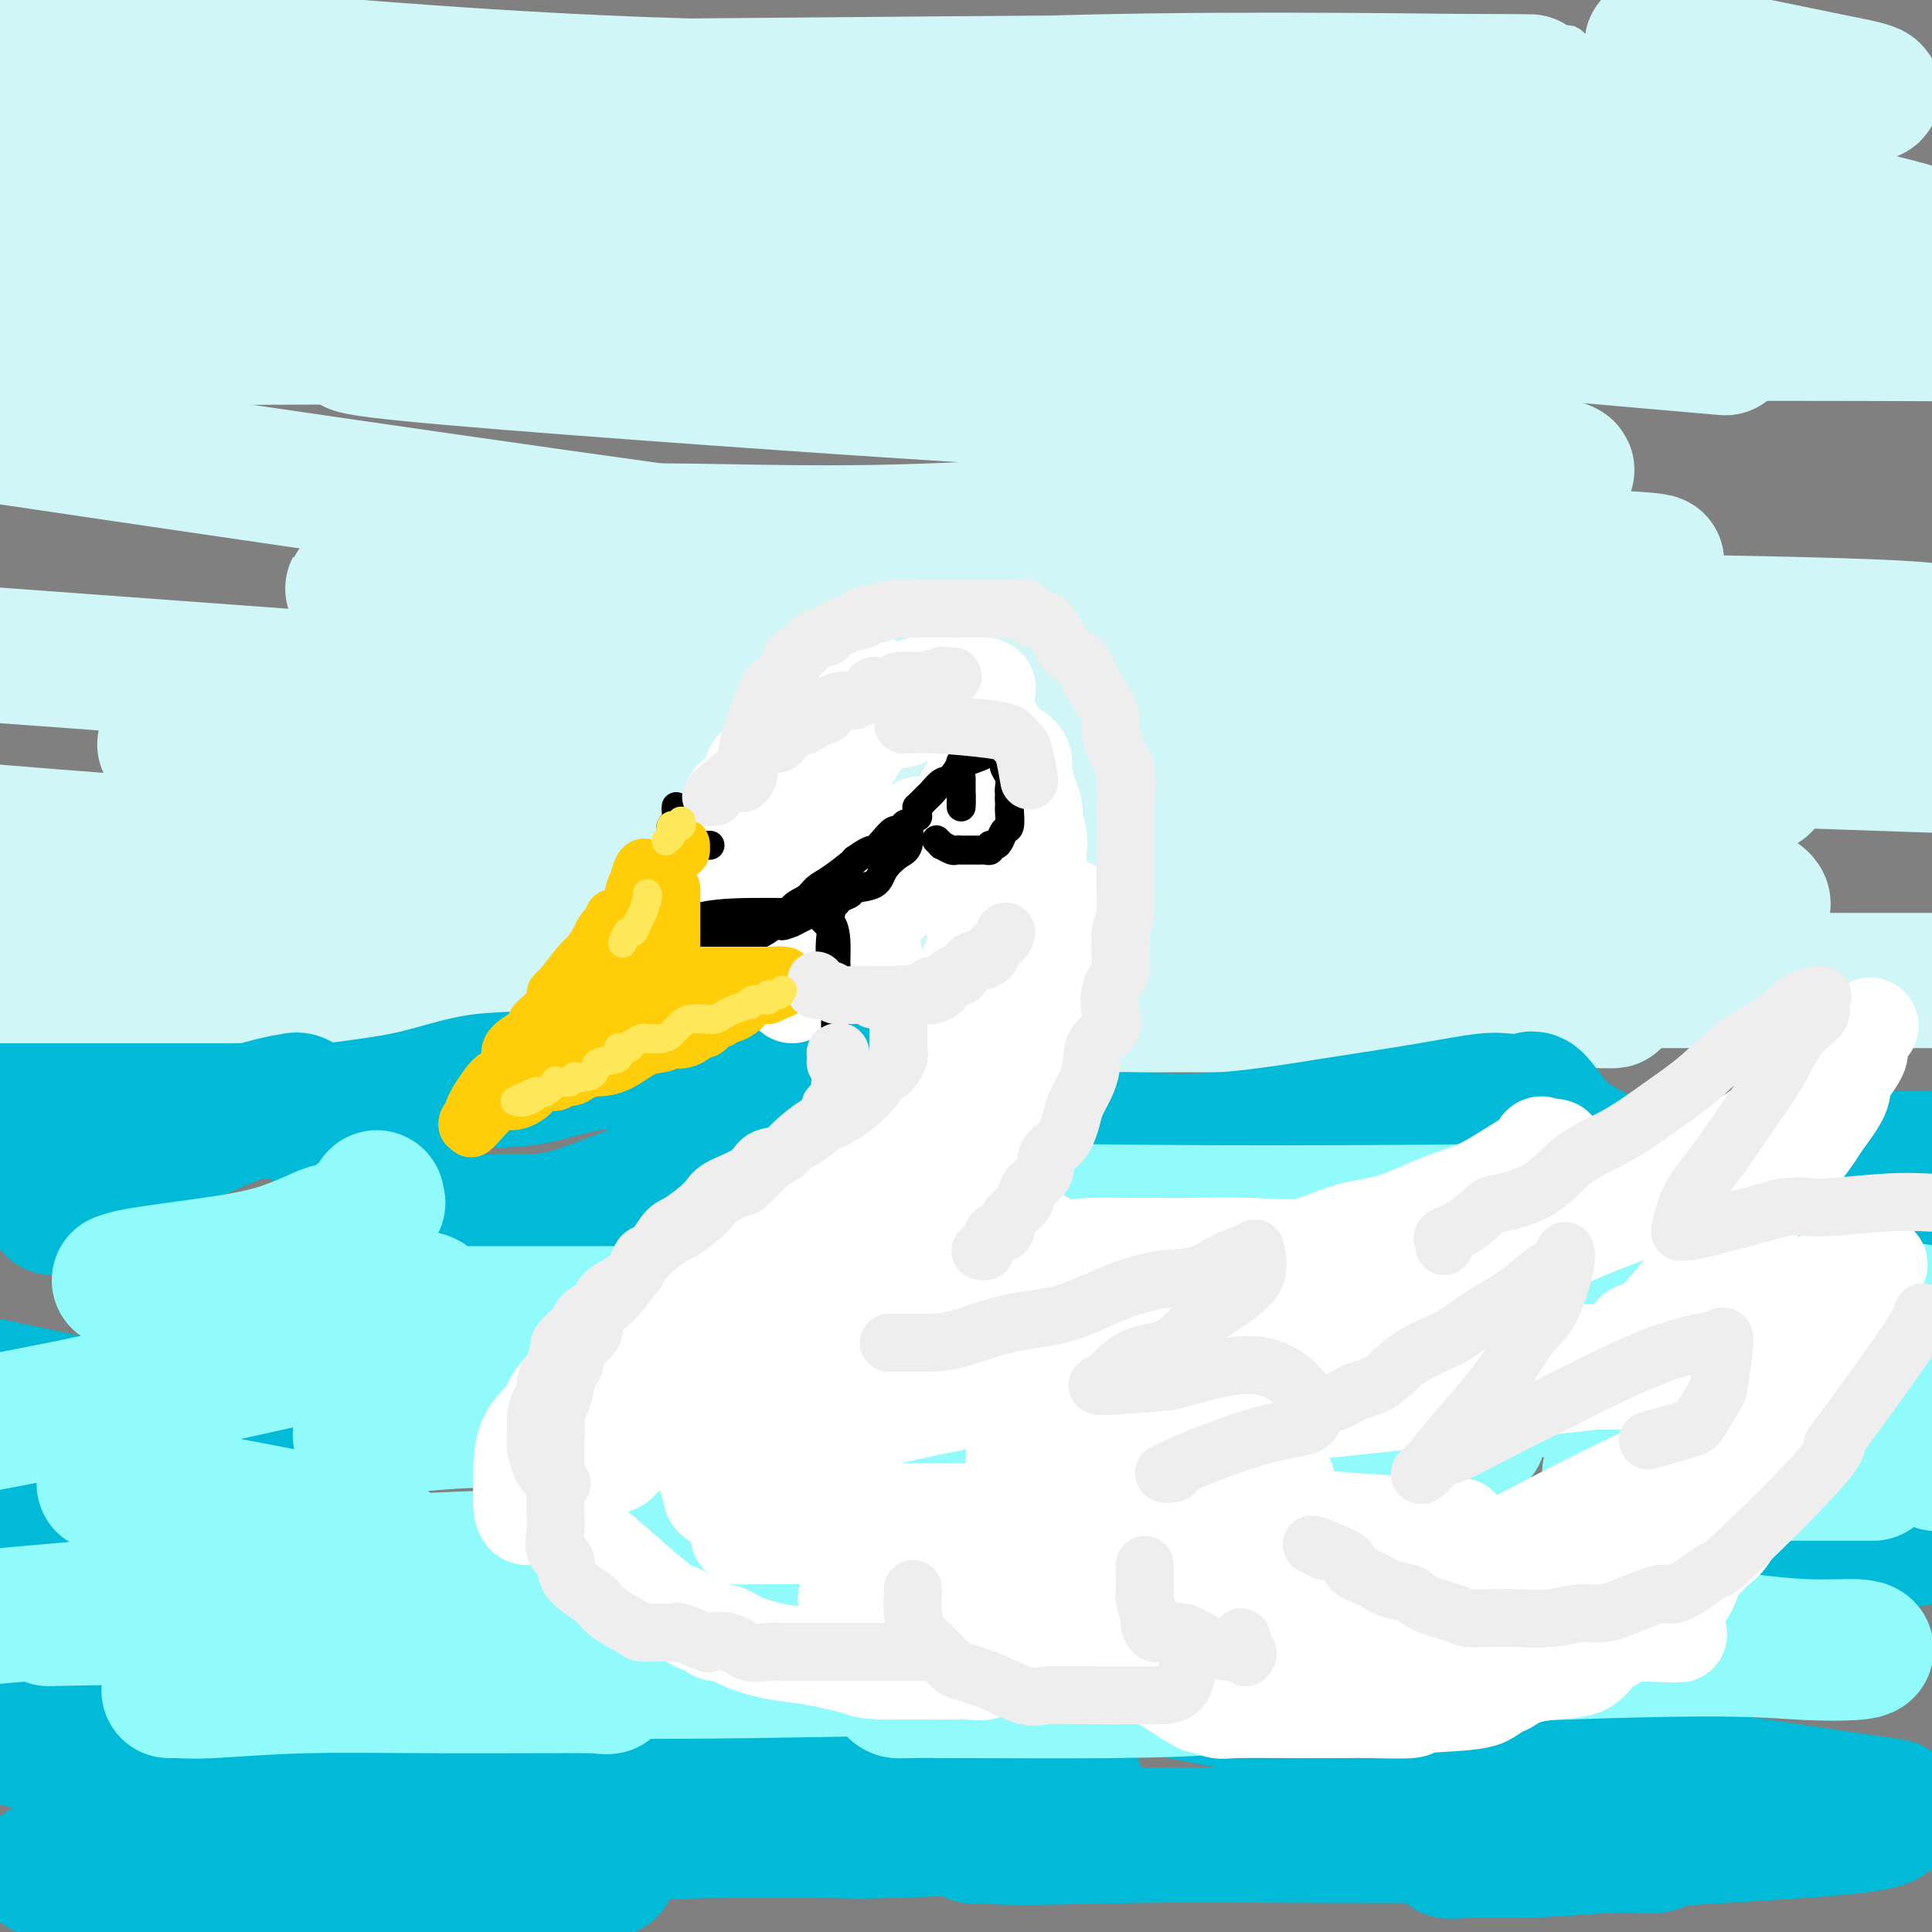 <svg viewBox='0 0 400 400' version='1.1' xmlns='http://www.w3.org/2000/svg' xmlns:xlink='http://www.w3.org/1999/xlink'><rect x="0" y="0" width="400" height="400" fill="#808080" stroke="none"/><g fill='none' stroke='rgb(208,246,247)' stroke-width='28' stroke-linecap='round' stroke-linejoin='round'><path d='M84,208c-3.353,-0.000 -6.705,-0.000 1,0c7.705,0.000 26.468,0.000 49,0c22.532,-0.000 48.833,-0.000 73,0c24.167,0.000 46.199,0.001 62,0c15.801,-0.001 25.372,-0.003 25,0c-0.372,0.003 -10.687,0.011 -12,0c-1.313,-0.011 6.377,-0.041 -29,0c-35.377,0.041 -113.822,0.155 -172,0c-58.178,-0.155 -96.089,-0.577 -134,-1'/><path d='M64,207c-14.180,-0.004 -28.360,-0.007 0,0c28.360,0.007 99.261,0.025 149,0c49.739,-0.025 78.317,-0.092 98,0c19.683,0.092 30.472,0.344 17,0c-13.472,-0.344 -51.204,-1.285 -87,-2c-35.796,-0.715 -69.656,-1.204 -119,-3c-49.344,-1.796 -114.172,-4.898 -179,-8'/><path d='M78,188c-12.059,0.119 -24.119,0.237 0,0c24.119,-0.237 84.416,-0.830 139,-1c54.584,-0.170 103.455,0.084 124,0c20.545,-0.084 12.765,-0.507 -2,0c-14.765,0.507 -36.514,1.944 -93,0c-56.486,-1.944 -147.710,-7.270 -212,-12c-64.290,-4.730 -101.645,-8.865 -139,-13'/><path d='M52,154c-15.489,0.111 -30.978,0.222 0,0c30.978,-0.222 108.422,-0.778 177,0c68.578,0.778 128.289,2.889 188,5'/><path d='M331,160c29.500,2.167 59.000,4.333 0,0c-59.000,-4.333 -206.500,-15.167 -354,-26'/><path d='M135,127c-23.863,-0.144 -47.725,-0.287 0,0c47.725,0.287 167.039,1.005 222,2c54.961,0.995 45.570,2.267 40,3c-5.570,0.733 -7.318,0.929 -29,0c-21.682,-0.929 -63.299,-2.981 -107,-7c-43.701,-4.019 -89.486,-10.005 -146,-18c-56.514,-7.995 -123.757,-17.997 -191,-28'/><path d='M4,70c-40.156,0.156 -80.311,0.311 0,0c80.311,-0.311 281.089,-1.089 369,-1c87.911,0.089 62.956,1.044 38,2'/><path d='M346,71c9.726,0.851 19.452,1.702 0,0c-19.452,-1.702 -68.083,-5.958 -116,-10c-47.917,-4.042 -95.119,-7.869 -138,-13c-42.881,-5.131 -81.440,-11.565 -120,-18'/><path d='M16,19c-24.195,0.235 -48.391,0.470 0,0c48.391,-0.470 169.367,-1.645 235,-2c65.633,-0.355 75.922,0.111 62,0c-13.922,-0.111 -52.056,-0.799 -87,0c-34.944,0.799 -66.698,3.085 -138,-2c-71.302,-5.085 -182.151,-17.543 -293,-30'/><path d='M346,10c-3.421,-0.711 -6.843,-1.421 0,0c6.843,1.421 23.950,4.974 34,7c10.050,2.026 13.044,2.526 -7,4c-20.044,1.474 -63.125,3.921 -105,5c-41.875,1.079 -82.543,0.791 -125,0c-42.457,-0.791 -86.702,-2.083 -117,-3c-30.298,-0.917 -46.649,-1.458 -63,-2'/><path d='M10,21c-7.232,0.101 -14.464,0.202 0,0c14.464,-0.202 50.625,-0.708 114,2c63.375,2.708 153.964,8.631 206,14c52.036,5.369 65.518,10.185 79,15'/><path d='M362,57c8.284,-0.100 16.568,-0.201 0,0c-16.568,0.201 -57.987,0.703 -101,1c-43.013,0.297 -87.619,0.388 -133,-1c-45.381,-1.388 -91.537,-4.254 -120,-6c-28.463,-1.746 -39.231,-2.373 -50,-3'/><path d='M106,44c-10.138,0.037 -20.277,0.075 0,0c20.277,-0.075 70.968,-0.262 109,2c38.032,2.262 63.403,6.973 72,9c8.597,2.027 0.419,1.370 1,2c0.581,0.630 9.919,2.549 -26,5c-35.919,2.451 -117.096,5.436 -155,7c-37.904,1.564 -32.536,1.708 -33,2c-0.464,0.292 -6.759,0.732 19,3c25.759,2.268 83.573,6.364 111,8c27.427,1.636 24.468,0.813 41,3c16.532,2.187 52.554,7.385 69,10c16.446,2.615 13.315,2.647 -9,5c-22.315,2.353 -63.815,7.028 -94,9c-30.185,1.972 -49.055,1.243 -67,1c-17.945,-0.243 -34.965,0.001 -44,0c-9.035,-0.001 -10.083,-0.246 -9,0c1.083,0.246 4.298,0.982 11,1c6.702,0.018 16.890,-0.683 62,0c45.110,0.683 125.141,2.751 158,4c32.859,1.249 18.545,1.680 14,2c-4.545,0.320 0.679,0.529 -3,1c-3.679,0.471 -16.260,1.204 -32,2c-15.740,0.796 -34.640,1.656 -66,2c-31.360,0.344 -75.180,0.172 -119,0'/><path d='M116,122c-30.490,-0.128 -47.217,-0.449 -42,0c5.217,0.449 32.376,1.669 58,2c25.624,0.331 49.712,-0.225 95,3c45.288,3.225 111.775,10.232 143,14c31.225,3.768 27.187,4.296 26,5c-1.187,0.704 0.477,1.585 -6,3c-6.477,1.415 -21.094,3.364 -38,5c-16.906,1.636 -36.101,2.960 -77,4c-40.899,1.040 -103.503,1.797 -145,2c-41.497,0.203 -61.887,-0.147 -73,0c-11.113,0.147 -12.950,0.791 -14,1c-1.050,0.209 -1.313,-0.018 8,0c9.313,0.018 28.202,0.282 54,1c25.798,0.718 58.507,1.892 91,3c32.493,1.108 64.772,2.151 87,4c22.228,1.849 34.407,4.506 46,6c11.593,1.494 22.601,1.826 -10,3c-32.601,1.174 -108.813,3.190 -164,4c-55.187,0.810 -89.351,0.413 -104,0c-14.649,-0.413 -9.782,-0.843 -9,-1c0.782,-0.157 -2.520,-0.042 0,0c2.520,0.042 10.863,0.012 39,0c28.137,-0.012 76.069,-0.006 124,0'/><path d='M205,181c49.199,0.530 90.697,1.854 110,3c19.303,1.146 16.412,2.114 15,3c-1.412,0.886 -1.343,1.689 -2,2c-0.657,0.311 -2.039,0.128 -13,0c-10.961,-0.128 -31.500,-0.201 -56,0c-24.500,0.201 -52.963,0.678 -82,0c-29.037,-0.678 -58.650,-2.509 -85,-4c-26.350,-1.491 -49.436,-2.641 -58,-3c-8.564,-0.359 -2.606,0.072 -2,0c0.606,-0.072 -4.140,-0.649 12,-1c16.140,-0.351 53.165,-0.476 79,-1c25.835,-0.524 40.481,-1.447 69,0c28.519,1.447 70.912,5.264 87,7c16.088,1.736 5.870,1.390 -13,2c-18.870,0.610 -46.391,2.174 -99,2c-52.609,-0.174 -130.304,-2.087 -208,-4'/><path d='M70,184c-9.021,-0.647 -18.041,-1.294 0,0c18.041,1.294 63.144,4.530 89,7c25.856,2.470 32.464,4.176 35,5c2.536,0.824 0.999,0.767 -2,1c-2.999,0.233 -7.461,0.755 -20,2c-12.539,1.245 -33.154,3.213 -70,4c-36.846,0.787 -89.923,0.394 -143,0'/><path d='M1,203c-19.982,0.000 -39.964,0.000 0,0c39.964,0.000 139.875,0.000 212,0c72.125,0.000 116.464,0.000 150,0c33.536,-0.000 56.268,0.000 79,0'/><path d='M339,203c3.278,0.016 6.557,0.032 0,0c-6.557,-0.032 -22.948,-0.113 -50,-1c-27.052,-0.887 -64.764,-2.580 -101,-5c-36.236,-2.420 -70.995,-5.567 -83,-7c-12.005,-1.433 -1.257,-1.152 9,-2c10.257,-0.848 20.022,-2.824 50,-4c29.978,-1.176 80.169,-1.551 115,-2c34.831,-0.449 54.303,-0.971 67,0c12.697,0.971 18.620,3.436 19,5c0.380,1.564 -4.782,2.229 -8,3c-3.218,0.771 -4.491,1.649 -5,2c-0.509,0.351 -0.255,0.176 0,0'/></g>
<g fill='none' stroke='rgb(0,186,216)' stroke-width='28' stroke-linecap='round' stroke-linejoin='round'><path d='M11,250c0.020,-0.391 0.040,-0.781 0,-1c-0.040,-0.219 -0.139,-0.266 1,-1c1.139,-0.734 3.515,-2.153 5,-3c1.485,-0.847 2.080,-1.121 4,-2c1.920,-0.879 5.165,-2.364 9,-4c3.835,-1.636 8.260,-3.423 12,-5c3.740,-1.577 6.795,-2.943 10,-4c3.205,-1.057 6.559,-1.803 8,-2c1.441,-0.197 0.970,0.156 1,0c0.030,-0.156 0.562,-0.820 2,1c1.438,1.820 3.781,6.123 6,9c2.219,2.877 4.313,4.326 6,6c1.687,1.674 2.968,3.573 5,5c2.032,1.427 4.814,2.381 7,3c2.186,0.619 3.777,0.901 7,1c3.223,0.099 8.077,0.013 12,0c3.923,-0.013 6.915,0.047 11,-1c4.085,-1.047 9.262,-3.201 14,-5c4.738,-1.799 9.035,-3.245 15,-5c5.965,-1.755 13.597,-3.821 18,-5c4.403,-1.179 5.578,-1.471 7,-1c1.422,0.471 3.092,1.706 4,3c0.908,1.294 1.056,2.648 2,4c0.944,1.352 2.686,2.703 4,4c1.314,1.297 2.200,2.542 3,3c0.800,0.458 1.514,0.131 3,0c1.486,-0.131 3.743,-0.065 6,0'/><path d='M193,250c4.557,0.073 11.450,0.256 15,0c3.550,-0.256 3.757,-0.949 7,-2c3.243,-1.051 9.521,-2.459 15,-4c5.479,-1.541 10.160,-3.213 14,-4c3.840,-0.787 6.839,-0.688 11,-1c4.161,-0.312 9.485,-1.033 12,-1c2.515,0.033 2.220,0.822 3,2c0.780,1.178 2.634,2.747 4,4c1.366,1.253 2.243,2.192 3,3c0.757,0.808 1.394,1.484 2,2c0.606,0.516 1.179,0.870 3,1c1.821,0.130 4.888,0.035 7,0c2.112,-0.035 3.267,-0.008 8,0c4.733,0.008 13.044,-0.001 19,0c5.956,0.001 9.557,0.013 14,0c4.443,-0.013 9.729,-0.050 14,0c4.271,0.050 7.526,0.185 10,1c2.474,0.815 4.168,2.308 5,3c0.832,0.692 0.803,0.583 1,1c0.197,0.417 0.620,1.359 1,2c0.380,0.641 0.718,0.980 1,1c0.282,0.020 0.509,-0.280 1,-1c0.491,-0.720 1.245,-1.860 2,-3'/><path d='M365,254c1.007,-0.903 1.524,-1.662 2,-3c0.476,-1.338 0.912,-3.255 1,-4c0.088,-0.745 -0.171,-0.319 0,-1c0.171,-0.681 0.773,-2.469 1,-3c0.227,-0.531 0.080,0.196 0,1c-0.080,0.804 -0.093,1.684 -1,2c-0.907,0.316 -2.708,0.069 -4,0c-1.292,-0.069 -2.074,0.039 -4,0c-1.926,-0.039 -4.997,-0.227 -8,0c-3.003,0.227 -5.939,0.869 -9,0c-3.061,-0.869 -6.246,-3.248 -9,-5c-2.754,-1.752 -5.076,-2.875 -7,-4c-1.924,-1.125 -3.451,-2.250 -5,-4c-1.549,-1.750 -3.122,-4.124 -4,-5c-0.878,-0.876 -1.061,-0.255 -2,0c-0.939,0.255 -2.633,0.142 -4,0c-1.367,-0.142 -2.408,-0.315 -5,0c-2.592,0.315 -6.734,1.118 -12,2c-5.266,0.882 -11.656,1.843 -19,3c-7.344,1.157 -15.642,2.512 -23,3c-7.358,0.488 -13.776,0.110 -19,0c-5.224,-0.110 -9.253,0.047 -13,0c-3.747,-0.047 -7.214,-0.299 -9,-1c-1.786,-0.701 -1.893,-1.850 -2,-3'/><path d='M210,232c-2.133,-1.544 -1.966,-3.404 -2,-5c-0.034,-1.596 -0.267,-2.927 -1,-4c-0.733,-1.073 -1.964,-1.887 -3,-3c-1.036,-1.113 -1.878,-2.526 -3,-3c-1.122,-0.474 -2.525,-0.010 -4,0c-1.475,0.010 -3.022,-0.435 -5,0c-1.978,0.435 -4.387,1.748 -8,3c-3.613,1.252 -8.430,2.442 -12,3c-3.570,0.558 -5.891,0.486 -9,1c-3.109,0.514 -7.004,1.616 -10,2c-2.996,0.384 -5.093,0.049 -6,0c-0.907,-0.049 -0.625,0.188 -1,0c-0.375,-0.188 -1.405,-0.799 -2,-1c-0.595,-0.201 -0.753,0.010 -2,-1c-1.247,-1.010 -3.584,-3.240 -5,-4c-1.416,-0.760 -1.911,-0.051 -4,0c-2.089,0.051 -5.774,-0.558 -10,0c-4.226,0.558 -8.995,2.283 -13,3c-4.005,0.717 -7.248,0.427 -11,1c-3.752,0.573 -8.014,2.010 -12,3c-3.986,0.990 -7.695,1.533 -11,2c-3.305,0.467 -6.207,0.857 -8,1c-1.793,0.143 -2.479,0.038 -4,0c-1.521,-0.038 -3.877,-0.010 -6,0c-2.123,0.010 -4.011,0.003 -6,0c-1.989,-0.003 -4.077,-0.001 -8,0c-3.923,0.001 -9.680,0.000 -15,0c-5.320,-0.000 -10.201,-0.000 -15,0c-4.799,0.000 -9.514,0.000 -13,0c-3.486,-0.000 -5.743,-0.000 -8,0'/><path d='M3,288c-4.096,-0.874 -8.193,-1.747 0,0c8.193,1.747 28.675,6.115 38,8c9.325,1.885 7.493,1.286 7,2c-0.493,0.714 0.354,2.741 0,4c-0.354,1.259 -1.909,1.750 -5,3c-3.091,1.250 -7.717,3.260 -13,5c-5.283,1.740 -11.224,3.212 -18,5c-6.776,1.788 -14.388,3.894 -22,6'/><path d='M11,338c-0.645,-0.160 -1.291,-0.319 0,0c1.291,0.319 4.518,1.117 6,2c1.482,0.883 1.220,1.851 0,3c-1.220,1.149 -3.399,2.480 -5,4c-1.601,1.520 -2.624,3.230 -4,5c-1.376,1.770 -3.103,3.598 -4,5c-0.897,1.402 -0.962,2.376 0,3c0.962,0.624 2.951,0.899 5,1c2.049,0.101 4.159,0.029 14,0c9.841,-0.029 27.414,-0.015 43,0c15.586,0.015 29.186,0.031 40,0c10.814,-0.031 18.841,-0.111 22,0c3.159,0.111 1.450,0.411 0,1c-1.450,0.589 -2.641,1.467 -4,2c-1.359,0.533 -2.885,0.721 -4,1c-1.115,0.279 -1.818,0.648 -2,1c-0.182,0.352 0.156,0.686 0,1c-0.156,0.314 -0.807,0.606 1,1c1.807,0.394 6.072,0.889 12,1c5.928,0.111 13.517,-0.161 24,0c10.483,0.161 23.858,0.756 31,1c7.142,0.244 8.051,0.138 14,0c5.949,-0.138 16.940,-0.306 21,0c4.060,0.306 1.190,1.088 0,2c-1.190,0.912 -0.700,1.956 -2,3c-1.300,1.044 -4.388,2.089 -8,3c-3.612,0.911 -7.746,1.689 -9,2c-1.254,0.311 0.373,0.156 2,0'/><path d='M204,380c2.984,0.773 17.946,0.205 31,0c13.054,-0.205 24.202,-0.047 38,0c13.798,0.047 30.245,-0.017 42,0c11.755,0.017 18.816,0.114 23,0c4.184,-0.114 5.490,-0.438 6,0c0.510,0.438 0.222,1.636 -1,2c-1.222,0.364 -3.379,-0.108 -8,0c-4.621,0.108 -11.705,0.797 -17,1c-5.295,0.203 -8.802,-0.080 -13,0c-4.198,0.080 -9.087,0.525 1,0c10.087,-0.525 35.151,-2.018 51,-3c15.849,-0.982 22.482,-1.452 27,-2c4.518,-0.548 6.920,-1.175 7,-2c0.080,-0.825 -2.163,-1.849 -1,-2c1.163,-0.151 5.732,0.571 -5,-1c-10.732,-1.571 -36.764,-5.437 -60,-9c-23.236,-3.563 -43.675,-6.825 -61,-10c-17.325,-3.175 -31.537,-6.263 -39,-8c-7.463,-1.737 -8.176,-2.123 -8,-3c0.176,-0.877 1.243,-2.245 9,-4c7.757,-1.755 22.204,-3.895 43,-6c20.796,-2.105 47.942,-4.173 73,-7c25.058,-2.827 48.029,-6.414 71,-10'/><path d='M374,291c2.403,0.510 4.807,1.020 0,0c-4.807,-1.020 -16.824,-3.569 -22,-5c-5.176,-1.431 -3.511,-1.742 -3,-2c0.511,-0.258 -0.131,-0.461 1,-1c1.131,-0.539 4.035,-1.414 10,-3c5.965,-1.586 14.990,-3.882 25,-6c10.010,-2.118 21.005,-4.059 32,-6'/><path d='M390,246c1.429,0.431 2.858,0.862 0,0c-2.858,-0.862 -10.003,-3.018 -13,-4c-2.997,-0.982 -1.844,-0.789 0,-1c1.844,-0.211 4.381,-0.826 4,-1c-0.381,-0.174 -3.680,0.093 6,0c9.680,-0.093 32.340,-0.547 55,-1'/><path d='M211,378c-11.195,0.418 -22.389,0.837 -28,1c-5.611,0.163 -5.637,0.071 -11,0c-5.363,-0.071 -16.061,-0.121 -25,0c-8.939,0.121 -16.117,0.412 -23,1c-6.883,0.588 -13.472,1.471 -19,2c-5.528,0.529 -9.997,0.702 -14,1c-4.003,0.298 -7.540,0.721 -11,1c-3.460,0.279 -6.843,0.415 -11,1c-4.157,0.585 -9.086,1.621 -13,2c-3.914,0.379 -6.811,0.102 -14,0c-7.189,-0.102 -18.671,-0.027 -25,0c-6.329,0.027 -7.507,0.007 -8,0c-0.493,-0.007 -0.303,-0.002 0,0c0.303,0.002 0.717,0.001 4,0c3.283,-0.001 9.436,-0.000 18,0c8.564,0.000 19.541,0.000 31,0c11.459,-0.000 23.401,-0.000 35,0c11.599,0.000 22.853,0.000 27,0c4.147,-0.000 1.185,-0.000 0,0c-1.185,0.000 -0.592,0.000 0,0'/></g>
<g fill='none' stroke='rgb(145,251,251)' stroke-width='28' stroke-linecap='round' stroke-linejoin='round'><path d='M78,248c-0.098,0.468 -0.196,0.937 0,1c0.196,0.063 0.686,-0.279 -1,1c-1.686,1.279 -5.547,4.177 -7,5c-1.453,0.823 -0.497,-0.431 -2,0c-1.503,0.431 -5.463,2.546 -10,4c-4.537,1.454 -9.651,2.245 -15,3c-5.349,0.755 -10.935,1.472 -14,2c-3.065,0.528 -3.611,0.866 -4,1c-0.389,0.134 -0.622,0.063 1,0c1.622,-0.063 5.099,-0.116 11,0c5.901,0.116 14.228,0.403 22,1c7.772,0.597 14.991,1.504 20,2c5.009,0.496 7.808,0.583 9,1c1.192,0.417 0.778,1.166 0,2c-0.778,0.834 -1.918,1.754 -4,3c-2.082,1.246 -5.104,2.819 -9,4c-3.896,1.181 -8.664,1.972 -18,4c-9.336,2.028 -23.239,5.294 -36,8c-12.761,2.706 -24.381,4.853 -36,7'/><path d='M26,308c-3.827,-0.645 -7.655,-1.289 0,0c7.655,1.289 26.792,4.512 38,7c11.208,2.488 14.486,4.240 16,5c1.514,0.760 1.265,0.527 1,1c-0.265,0.473 -0.545,1.653 -3,3c-2.455,1.347 -7.084,2.863 -13,4c-5.916,1.137 -13.119,1.896 -25,3c-11.881,1.104 -28.441,2.552 -45,4'/><path d='M15,335c-4.277,0.088 -8.553,0.175 0,0c8.553,-0.175 29.937,-0.613 66,0c36.063,0.613 86.806,2.276 119,4c32.194,1.724 45.840,3.509 54,5c8.160,1.491 10.834,2.687 12,3c1.166,0.313 0.825,-0.256 -1,0c-1.825,0.256 -5.133,1.337 -11,2c-5.867,0.663 -14.292,0.908 -24,1c-9.708,0.092 -20.698,0.030 -29,0c-8.302,-0.030 -13.914,-0.029 -15,0c-1.086,0.029 2.355,0.086 1,0c-1.355,-0.086 -7.504,-0.314 19,-2c26.504,-1.686 85.662,-4.830 119,-6c33.338,-1.170 40.857,-0.367 47,0c6.143,0.367 10.910,0.298 13,0c2.090,-0.298 1.502,-0.826 0,-1c-1.502,-0.174 -3.919,0.004 -8,0c-4.081,-0.004 -9.825,-0.190 -29,-3c-19.175,-2.810 -51.782,-8.243 -80,-14c-28.218,-5.757 -52.048,-11.839 -61,-14c-8.952,-2.161 -3.028,-0.401 -1,0c2.028,0.401 0.159,-0.558 2,-2c1.841,-1.442 7.393,-3.367 16,-5c8.607,-1.633 20.267,-2.973 34,-4c13.733,-1.027 29.537,-1.739 38,-2c8.463,-0.261 9.586,-0.070 10,0c0.414,0.070 0.118,0.020 -3,0c-3.118,-0.020 -9.059,-0.010 -15,0'/><path d='M288,297c-3.987,-0.008 -4.955,-0.028 -13,0c-8.045,0.028 -23.169,0.105 -37,0c-13.831,-0.105 -26.371,-0.393 -34,-1c-7.629,-0.607 -10.348,-1.533 -11,-2c-0.652,-0.467 0.761,-0.475 2,-1c1.239,-0.525 2.302,-1.568 8,-2c5.698,-0.432 16.031,-0.255 27,-1c10.969,-0.745 22.573,-2.413 32,-3c9.427,-0.587 16.677,-0.093 18,0c1.323,0.093 -3.280,-0.216 -1,0c2.280,0.216 11.442,0.955 -1,0c-12.442,-0.955 -46.489,-3.606 -71,-6c-24.511,-2.394 -39.485,-4.532 -47,-6c-7.515,-1.468 -7.572,-2.267 -6,-3c1.572,-0.733 4.773,-1.402 7,-2c2.227,-0.598 3.479,-1.127 10,-2c6.521,-0.873 18.310,-2.090 31,-3c12.690,-0.910 26.281,-1.511 37,-2c10.719,-0.489 18.567,-0.864 23,-1c4.433,-0.136 5.453,-0.033 6,0c0.547,0.033 0.621,-0.003 -1,0c-1.621,0.003 -4.939,0.046 -10,0c-5.061,-0.046 -11.867,-0.181 -21,0c-9.133,0.181 -20.592,0.677 -32,0c-11.408,-0.677 -22.764,-2.529 -32,-4c-9.236,-1.471 -16.353,-2.563 -19,-3c-2.647,-0.437 -0.823,-0.218 1,0'/><path d='M154,255c-3.803,-1.987 11.690,-3.454 28,-4c16.310,-0.546 33.439,-0.171 53,0c19.561,0.171 41.556,0.136 59,0c17.444,-0.136 30.338,-0.375 38,0c7.662,0.375 10.092,1.365 11,2c0.908,0.635 0.293,0.917 0,1c-0.293,0.083 -0.263,-0.031 -2,1c-1.737,1.031 -5.242,3.207 -7,4c-1.758,0.793 -1.770,0.202 -1,0c0.770,-0.202 2.323,-0.016 0,0c-2.323,0.016 -8.521,-0.138 2,2c10.521,2.138 37.760,6.569 65,11'/><path d='M358,282c5.711,0.000 11.422,0.001 0,0c-11.422,-0.001 -39.978,-0.003 -63,0c-23.022,0.003 -40.510,0.011 -51,0c-10.490,-0.011 -13.982,-0.042 -14,0c-0.018,0.042 3.439,0.156 2,0c-1.439,-0.156 -7.775,-0.580 4,0c11.775,0.580 41.661,2.166 65,4c23.339,1.834 40.130,3.917 57,6c16.870,2.083 33.820,4.167 41,6c7.180,1.833 4.590,3.417 2,5'/><path d='M386,305c1.552,-0.000 3.105,-0.000 0,0c-3.105,0.000 -10.867,0.002 -21,0c-10.133,-0.002 -22.637,-0.006 -28,0c-5.363,0.006 -3.587,0.023 -3,0c0.587,-0.023 -0.016,-0.088 0,0c0.016,0.088 0.651,0.327 2,1c1.349,0.673 3.414,1.779 5,3c1.586,1.221 2.694,2.558 3,3c0.306,0.442 -0.192,-0.011 0,0c0.192,0.011 1.072,0.488 -1,2c-2.072,1.512 -7.096,4.061 -10,5c-2.904,0.939 -3.687,0.268 -4,0c-0.313,-0.268 -0.157,-0.134 0,0'/><path d='M204,345c-23.045,0.455 -46.090,0.910 -63,1c-16.910,0.090 -27.684,-0.186 -38,0c-10.316,0.186 -20.175,0.834 -28,1c-7.825,0.166 -13.615,-0.149 -17,0c-3.385,0.149 -4.365,0.762 -5,1c-0.635,0.238 -0.924,0.102 -1,0c-0.076,-0.102 0.062,-0.171 0,0c-0.062,0.171 -0.324,0.581 -2,1c-1.676,0.419 -4.765,0.845 -7,1c-2.235,0.155 -3.615,0.038 -5,0c-1.385,-0.038 -2.776,0.004 -3,0c-0.224,-0.004 0.719,-0.054 2,0c1.281,0.054 2.899,0.212 7,0c4.101,-0.212 10.685,-0.796 19,-1c8.315,-0.204 18.360,-0.030 30,0c11.640,0.030 24.874,-0.086 30,0c5.126,0.086 2.144,0.374 1,0c-1.144,-0.374 -0.448,-1.410 -2,-2c-1.552,-0.590 -5.351,-0.735 -7,-1c-1.649,-0.265 -1.149,-0.650 -5,-2c-3.851,-1.350 -12.052,-3.664 -18,-6c-5.948,-2.336 -9.641,-4.695 -12,-6c-2.359,-1.305 -3.383,-1.557 -4,-2c-0.617,-0.443 -0.825,-1.078 0,-2c0.825,-0.922 2.684,-2.133 3,-3c0.316,-0.867 -0.910,-1.391 12,-2c12.910,-0.609 39.955,-1.305 67,-2'/><path d='M158,321c29.072,-0.308 68.252,-0.078 84,0c15.748,0.078 8.065,0.004 5,0c-3.065,-0.004 -1.511,0.060 -1,0c0.511,-0.060 -0.021,-0.246 -4,0c-3.979,0.246 -11.403,0.923 -21,0c-9.597,-0.923 -21.365,-3.445 -34,-5c-12.635,-1.555 -26.137,-2.143 -37,-4c-10.863,-1.857 -19.087,-4.982 -24,-6c-4.913,-1.018 -6.515,0.070 -6,-1c0.515,-1.070 3.148,-4.297 5,-6c1.852,-1.703 2.922,-1.882 7,-3c4.078,-1.118 11.165,-3.177 14,-4c2.835,-0.823 1.417,-0.412 0,0'/><path d='M89,272c2.395,-0.001 4.790,-0.001 9,0c4.210,0.001 10.235,0.004 19,0c8.765,-0.004 20.271,-0.015 31,0c10.729,0.015 20.680,0.056 27,0c6.320,-0.056 9.009,-0.207 10,0c0.991,0.207 0.283,0.774 0,1c-0.283,0.226 -0.142,0.113 0,0'/><path d='M84,286c0.004,-0.179 0.008,-0.359 0,0c-0.008,0.359 -0.028,1.255 0,2c0.028,0.745 0.104,1.337 2,2c1.896,0.663 5.613,1.397 12,2c6.387,0.603 15.446,1.076 28,2c12.554,0.924 28.604,2.300 41,3c12.396,0.700 21.140,0.723 28,1c6.860,0.277 11.837,0.806 14,1c2.163,0.194 1.512,0.052 1,0c-0.512,-0.052 -0.886,-0.014 -1,0c-0.114,0.014 0.031,0.004 -1,0c-1.031,-0.004 -3.239,-0.001 -8,0c-4.761,0.001 -12.075,0.000 -15,0c-2.925,-0.000 -1.463,-0.000 0,0'/><path d='M75,297c-0.361,0.092 -0.723,0.183 0,0c0.723,-0.183 2.529,-0.641 4,-1c1.471,-0.359 2.605,-0.618 6,-1c3.395,-0.382 9.050,-0.887 15,-1c5.950,-0.113 12.194,0.166 20,0c7.806,-0.166 17.175,-0.776 24,-1c6.825,-0.224 11.107,-0.060 14,0c2.893,0.060 4.398,0.017 5,0c0.602,-0.017 0.301,-0.009 0,0'/><path d='M116,288c0.000,0.000 0.100,0.100 0.1,0.1'/></g>
<g fill='none' stroke='rgb(255,255,255)' stroke-width='20' stroke-linecap='round' stroke-linejoin='round'><path d='M180,141c-0.742,0.282 -1.484,0.565 -2,1c-0.516,0.435 -0.806,1.023 -2,2c-1.194,0.977 -3.291,2.344 -4,3c-0.709,0.656 -0.029,0.603 -1,1c-0.971,0.397 -3.593,1.244 -5,2c-1.407,0.756 -1.599,1.419 -2,2c-0.401,0.581 -1.011,1.079 -2,2c-0.989,0.921 -2.358,2.264 -3,3c-0.642,0.736 -0.557,0.865 -1,1c-0.443,0.135 -1.414,0.275 -2,1c-0.586,0.725 -0.787,2.036 -1,3c-0.213,0.964 -0.440,1.583 -1,2c-0.560,0.417 -1.454,0.633 -2,1c-0.546,0.367 -0.742,0.884 -1,2c-0.258,1.116 -0.576,2.831 -1,4c-0.424,1.169 -0.955,1.792 -1,2c-0.045,0.208 0.394,0.003 0,1c-0.394,0.997 -1.622,3.198 -2,4c-0.378,0.802 0.095,0.206 0,1c-0.095,0.794 -0.758,2.977 -1,4c-0.242,1.023 -0.065,0.886 0,1c0.065,0.114 0.016,0.478 0,1c-0.016,0.522 -0.001,1.202 0,2c0.001,0.798 -0.013,1.715 0,2c0.013,0.285 0.053,-0.062 0,0c-0.053,0.062 -0.200,0.532 0,1c0.200,0.468 0.746,0.934 1,1c0.254,0.066 0.215,-0.267 1,0c0.785,0.267 2.392,1.133 4,2'/><path d='M152,193c1.482,0.464 2.186,0.124 3,0c0.814,-0.124 1.737,-0.033 3,0c1.263,0.033 2.864,0.009 4,0c1.136,-0.009 1.806,-0.003 3,0c1.194,0.003 2.913,0.002 4,0c1.087,-0.002 1.542,-0.006 2,0c0.458,0.006 0.920,0.021 1,0c0.080,-0.021 -0.222,-0.079 0,0c0.222,0.079 0.966,0.296 2,0c1.034,-0.296 2.356,-1.105 4,-2c1.644,-0.895 3.609,-1.877 5,-3c1.391,-1.123 2.207,-2.388 3,-3c0.793,-0.612 1.563,-0.571 2,-1c0.437,-0.429 0.539,-1.328 1,-2c0.461,-0.672 1.279,-1.117 2,-2c0.721,-0.883 1.343,-2.204 2,-3c0.657,-0.796 1.347,-1.066 2,-2c0.653,-0.934 1.269,-2.533 2,-4c0.731,-1.467 1.576,-2.803 2,-4c0.424,-1.197 0.425,-2.254 1,-3c0.575,-0.746 1.723,-1.182 2,-2c0.277,-0.818 -0.318,-2.018 0,-3c0.318,-0.982 1.549,-1.744 2,-3c0.451,-1.256 0.121,-3.005 0,-4c-0.121,-0.995 -0.032,-1.236 0,-2c0.032,-0.764 0.009,-2.052 0,-3c-0.009,-0.948 -0.002,-1.557 0,-2c0.002,-0.443 0.001,-0.722 0,-1'/><path d='M204,144c0.234,-2.950 -0.183,-1.326 0,-1c0.183,0.326 0.964,-0.645 0,-1c-0.964,-0.355 -3.673,-0.094 -5,0c-1.327,0.094 -1.272,0.022 -2,0c-0.728,-0.022 -2.239,0.006 -3,0c-0.761,-0.006 -0.772,-0.046 -1,0c-0.228,0.046 -0.672,0.179 -1,0c-0.328,-0.179 -0.539,-0.670 -2,0c-1.461,0.670 -4.174,2.501 -6,4c-1.826,1.499 -2.767,2.667 -3,3c-0.233,0.333 0.242,-0.170 0,0c-0.242,0.170 -1.200,1.012 -2,2c-0.800,0.988 -1.442,2.122 -2,3c-0.558,0.878 -1.033,1.499 -2,2c-0.967,0.501 -2.427,0.883 -3,2c-0.573,1.117 -0.259,2.971 -1,4c-0.741,1.029 -2.536,1.233 -3,2c-0.464,0.767 0.404,2.096 0,3c-0.404,0.904 -2.082,1.382 -3,2c-0.918,0.618 -1.078,1.377 -1,2c0.078,0.623 0.394,1.112 0,2c-0.394,0.888 -1.497,2.176 -2,3c-0.503,0.824 -0.405,1.183 -1,2c-0.595,0.817 -1.884,2.090 -2,2c-0.116,-0.090 0.942,-1.545 2,-3'/><path d='M161,177c0.887,-1.338 2.106,-3.184 3,-5c0.894,-1.816 1.464,-3.604 2,-5c0.536,-1.396 1.039,-2.401 2,-3c0.961,-0.599 2.382,-0.793 3,-2c0.618,-1.207 0.434,-3.427 1,-4c0.566,-0.573 1.881,0.502 3,0c1.119,-0.502 2.043,-2.580 3,-4c0.957,-1.420 1.948,-2.182 3,-3c1.052,-0.818 2.166,-1.694 3,-2c0.834,-0.306 1.389,-0.044 2,0c0.611,0.044 1.278,-0.132 3,-1c1.722,-0.868 4.499,-2.430 6,-3c1.501,-0.570 1.726,-0.148 2,0c0.274,0.148 0.596,0.023 1,0c0.404,-0.023 0.888,0.056 1,0c0.112,-0.056 -0.150,-0.249 0,0c0.150,0.249 0.710,0.938 1,1c0.290,0.062 0.308,-0.503 1,0c0.692,0.503 2.056,2.075 3,3c0.944,0.925 1.468,1.205 2,2c0.532,0.795 1.074,2.107 2,3c0.926,0.893 2.237,1.369 3,2c0.763,0.631 0.978,1.416 1,2c0.022,0.584 -0.148,0.965 0,2c0.148,1.035 0.614,2.724 1,4c0.386,1.276 0.693,2.138 1,3'/><path d='M214,167c0.403,2.234 -0.088,2.319 0,3c0.088,0.681 0.755,1.958 1,3c0.245,1.042 0.068,1.848 0,3c-0.068,1.152 -0.026,2.648 0,4c0.026,1.352 0.035,2.559 0,4c-0.035,1.441 -0.113,3.114 0,4c0.113,0.886 0.419,0.983 0,3c-0.419,2.017 -1.562,5.955 -2,8c-0.438,2.045 -0.170,2.198 -1,4c-0.830,1.802 -2.759,5.253 -4,7c-1.241,1.747 -1.794,1.790 -2,3c-0.206,1.210 -0.065,3.587 -2,7c-1.935,3.413 -5.947,7.861 -9,11c-3.053,3.139 -5.146,4.970 -6,6c-0.854,1.030 -0.470,1.261 -2,3c-1.530,1.739 -4.976,4.987 -7,7c-2.024,2.013 -2.626,2.791 -4,4c-1.374,1.209 -3.519,2.850 -5,4c-1.481,1.150 -2.299,1.809 -5,4c-2.701,2.191 -7.284,5.914 -10,8c-2.716,2.086 -3.563,2.536 -5,3c-1.437,0.464 -3.464,0.944 -5,2c-1.536,1.056 -2.583,2.689 -4,4c-1.417,1.311 -3.206,2.299 -5,3c-1.794,0.701 -3.594,1.116 -5,2c-1.406,0.884 -2.417,2.238 -3,3c-0.583,0.762 -0.738,0.932 -1,1c-0.262,0.068 -0.631,0.034 -1,0'/><path d='M127,285c-7.634,5.253 -2.220,1.386 0,-1c2.220,-2.386 1.245,-3.292 2,-4c0.755,-0.708 3.241,-1.217 5,-2c1.759,-0.783 2.791,-1.838 4,-3c1.209,-1.162 2.595,-2.431 4,-3c1.405,-0.569 2.828,-0.439 4,-1c1.172,-0.561 2.093,-1.815 3,-3c0.907,-1.185 1.798,-2.303 3,-3c1.202,-0.697 2.713,-0.972 4,-2c1.287,-1.028 2.348,-2.807 3,-4c0.652,-1.193 0.894,-1.800 2,-3c1.106,-1.200 3.077,-2.992 7,-6c3.923,-3.008 9.797,-7.232 13,-10c3.203,-2.768 3.735,-4.081 4,-5c0.265,-0.919 0.264,-1.444 1,-2c0.736,-0.556 2.211,-1.143 3,-2c0.789,-0.857 0.894,-1.984 1,-3c0.106,-1.016 0.213,-1.920 1,-3c0.787,-1.080 2.252,-2.337 3,-3c0.748,-0.663 0.777,-0.731 1,-2c0.223,-1.269 0.638,-3.737 1,-5c0.362,-1.263 0.670,-1.320 1,-2c0.330,-0.680 0.682,-1.983 1,-3c0.318,-1.017 0.601,-1.747 1,-3c0.399,-1.253 0.915,-3.030 1,-4c0.085,-0.970 -0.261,-1.134 0,-2c0.261,-0.866 1.131,-2.433 2,-4'/><path d='M202,197c1.967,-5.772 0.383,-3.203 0,-3c-0.383,0.203 0.433,-1.962 1,-3c0.567,-1.038 0.884,-0.950 1,-1c0.116,-0.050 0.031,-0.239 0,-1c-0.031,-0.761 -0.008,-2.096 0,-3c0.008,-0.904 0.002,-1.378 0,-2c-0.002,-0.622 -0.001,-1.391 0,-2c0.001,-0.609 0.000,-1.057 0,-2c-0.000,-0.943 -0.000,-2.383 0,-3c0.000,-0.617 0.000,-0.413 0,-1c-0.000,-0.587 -0.000,-1.966 0,-3c0.000,-1.034 0.000,-1.724 0,-2c-0.000,-0.276 -0.000,-0.138 0,0'/><path d='M154,256c-0.166,0.242 -0.331,0.484 -1,1c-0.669,0.516 -1.841,1.305 -3,2c-1.159,0.695 -2.304,1.296 -3,2c-0.696,0.704 -0.943,1.510 -2,2c-1.057,0.490 -2.922,0.663 -4,1c-1.078,0.337 -1.367,0.837 -2,2c-0.633,1.163 -1.610,2.990 -3,4c-1.390,1.010 -3.192,1.202 -4,2c-0.808,0.798 -0.621,2.202 -1,3c-0.379,0.798 -1.324,0.992 -3,2c-1.676,1.008 -4.082,2.831 -5,4c-0.918,1.169 -0.349,1.684 -1,3c-0.651,1.316 -2.521,3.433 -4,6c-1.479,2.567 -2.567,5.583 -3,7c-0.433,1.417 -0.210,1.234 0,2c0.210,0.766 0.407,2.481 0,4c-0.407,1.519 -1.418,2.842 -2,4c-0.582,1.158 -0.734,2.150 -1,3c-0.266,0.850 -0.646,1.559 -1,2c-0.354,0.441 -0.684,0.613 -1,1c-0.316,0.387 -0.620,0.989 -1,1c-0.380,0.011 -0.837,-0.569 -1,-2c-0.163,-1.431 -0.033,-3.713 0,-5c0.033,-1.287 -0.029,-1.577 0,-3c0.029,-1.423 0.151,-3.978 1,-6c0.849,-2.022 2.424,-3.511 4,-5'/><path d='M113,293c1.241,-2.696 1.842,-3.937 3,-5c1.158,-1.063 2.873,-1.950 4,-3c1.127,-1.050 1.667,-2.265 4,-4c2.333,-1.735 6.460,-3.992 8,-5c1.540,-1.008 0.494,-0.768 2,-2c1.506,-1.232 5.564,-3.938 8,-5c2.436,-1.062 3.250,-0.481 5,-1c1.750,-0.519 4.435,-2.139 6,-3c1.565,-0.861 2.009,-0.963 3,-1c0.991,-0.037 2.530,-0.010 4,0c1.470,0.010 2.871,0.003 3,0c0.129,-0.003 -1.014,-0.000 1,0c2.014,0.000 7.185,-0.001 10,0c2.815,0.001 3.273,0.005 4,0c0.727,-0.005 1.722,-0.017 3,0c1.278,0.017 2.839,0.064 4,0c1.161,-0.064 1.922,-0.238 4,0c2.078,0.238 5.474,0.887 7,1c1.526,0.113 1.183,-0.309 2,0c0.817,0.309 2.793,1.351 4,2c1.207,0.649 1.643,0.906 2,1c0.357,0.094 0.635,0.025 1,0c0.365,-0.025 0.819,-0.007 1,0c0.181,0.007 0.091,0.004 0,0'/><path d='M190,171c0.144,-0.200 0.288,-0.401 0,0c-0.288,0.401 -1.007,1.403 -2,2c-0.993,0.597 -2.261,0.790 -4,2c-1.739,1.210 -3.951,3.437 -5,5c-1.049,1.563 -0.936,2.461 -2,3c-1.064,0.539 -3.304,0.718 -5,2c-1.696,1.282 -2.847,3.668 -4,6c-1.153,2.332 -2.309,4.611 -3,6c-0.691,1.389 -0.917,1.888 -1,3c-0.083,1.112 -0.022,2.838 0,4c0.022,1.162 0.006,1.761 0,2c-0.006,0.239 -0.003,0.120 0,0'/><path d='M172,257c0.013,-0.309 0.025,-0.619 0,-1c-0.025,-0.381 -0.089,-0.834 0,-1c0.089,-0.166 0.330,-0.044 2,0c1.670,0.044 4.768,0.012 7,0c2.232,-0.012 3.599,-0.003 5,0c1.401,0.003 2.837,0.001 5,0c2.163,-0.001 5.054,-0.001 7,0c1.946,0.001 2.947,0.005 4,0c1.053,-0.005 2.158,-0.017 3,0c0.842,0.017 1.422,0.065 2,0c0.578,-0.065 1.154,-0.242 2,0c0.846,0.242 1.962,0.902 3,1c1.038,0.098 1.997,-0.366 3,0c1.003,0.366 2.051,1.562 4,2c1.949,0.438 4.800,0.118 7,0c2.200,-0.118 3.750,-0.032 5,0c1.250,0.032 2.200,0.011 4,0c1.800,-0.011 4.449,-0.013 6,0c1.551,0.013 2.003,0.042 5,0c2.997,-0.042 8.539,-0.154 13,0c4.461,0.154 7.839,0.573 11,0c3.161,-0.573 6.103,-2.137 9,-3c2.897,-0.863 5.748,-1.026 9,-2c3.252,-0.974 6.906,-2.759 10,-4c3.094,-1.241 5.627,-1.937 8,-3c2.373,-1.063 4.584,-2.491 7,-4c2.416,-1.509 5.035,-3.099 6,-4c0.965,-0.901 0.276,-1.115 0,-1c-0.276,0.115 -0.138,0.557 0,1'/><path d='M319,238c7.170,-2.123 0.597,2.570 -2,5c-2.597,2.430 -1.216,2.598 -2,4c-0.784,1.402 -3.731,4.039 -6,6c-2.269,1.961 -3.859,3.245 -5,5c-1.141,1.755 -1.833,3.980 -3,5c-1.167,1.020 -2.808,0.834 -4,1c-1.192,0.166 -1.933,0.685 -2,1c-0.067,0.315 0.542,0.427 0,1c-0.542,0.573 -2.235,1.605 -3,2c-0.765,0.395 -0.600,0.151 0,0c0.600,-0.151 1.637,-0.210 3,0c1.363,0.210 3.053,0.690 5,0c1.947,-0.690 4.150,-2.549 7,-4c2.850,-1.451 6.348,-2.494 10,-4c3.652,-1.506 7.457,-3.475 11,-5c3.543,-1.525 6.824,-2.606 10,-4c3.176,-1.394 6.246,-3.102 9,-5c2.754,-1.898 5.192,-3.985 8,-6c2.808,-2.015 5.987,-3.957 9,-6c3.013,-2.043 5.859,-4.187 8,-6c2.141,-1.813 3.576,-3.296 5,-5c1.424,-1.704 2.835,-3.630 4,-5c1.165,-1.370 2.082,-2.185 3,-3'/><path d='M384,215c5.902,-4.907 2.155,-1.676 1,0c-1.155,1.676 0.280,1.796 0,3c-0.280,1.204 -2.277,3.493 -3,5c-0.723,1.507 -0.174,2.231 -1,4c-0.826,1.769 -3.029,4.582 -4,6c-0.971,1.418 -0.710,1.441 -5,7c-4.290,5.559 -13.129,16.655 -17,21c-3.871,4.345 -2.773,1.939 -4,3c-1.227,1.061 -4.780,5.590 -7,8c-2.220,2.410 -3.106,2.700 -4,3c-0.894,0.300 -1.795,0.611 -2,1c-0.205,0.389 0.287,0.855 0,1c-0.287,0.145 -1.354,-0.032 0,0c1.354,0.032 5.129,0.271 7,0c1.871,-0.271 1.840,-1.053 4,-2c2.160,-0.947 6.513,-2.060 10,-3c3.487,-0.940 6.110,-1.705 9,-3c2.890,-1.295 6.047,-3.118 9,-4c2.953,-0.882 5.701,-0.823 7,-1c1.299,-0.177 1.150,-0.588 1,-1'/><path d='M385,263c7.496,-2.239 2.736,-0.835 1,0c-1.736,0.835 -0.447,1.101 0,1c0.447,-0.101 0.052,-0.571 0,0c-0.052,0.571 0.241,2.182 0,4c-0.241,1.818 -1.015,3.845 -2,6c-0.985,2.155 -2.183,4.440 -3,6c-0.817,1.560 -1.255,2.397 -2,4c-0.745,1.603 -1.799,3.973 -3,6c-1.201,2.027 -2.551,3.710 -5,8c-2.449,4.290 -5.998,11.185 -8,14c-2.002,2.815 -2.459,1.549 -3,2c-0.541,0.451 -1.168,2.621 -2,4c-0.832,1.379 -1.869,1.969 -3,3c-1.131,1.031 -2.355,2.504 -3,3c-0.645,0.496 -0.711,0.015 -1,1c-0.289,0.985 -0.802,3.437 -2,5c-1.198,1.563 -3.081,2.236 -6,4c-2.919,1.764 -6.875,4.618 -9,6c-2.125,1.382 -2.420,1.290 -3,2c-0.580,0.710 -1.444,2.221 -3,3c-1.556,0.779 -3.804,0.825 -6,1c-2.196,0.175 -4.342,0.479 -6,1c-1.658,0.521 -2.829,1.261 -4,2'/><path d='M312,349c-3.185,1.254 -3.147,2.389 -6,3c-2.853,0.611 -8.596,0.700 -11,1c-2.404,0.300 -1.470,0.812 -3,1c-1.530,0.188 -5.525,0.052 -8,0c-2.475,-0.052 -3.431,-0.018 -6,0c-2.569,0.018 -6.750,0.022 -11,0c-4.250,-0.022 -8.570,-0.071 -11,0c-2.430,0.071 -2.970,0.261 -4,0c-1.030,-0.261 -2.552,-0.973 -3,-1c-0.448,-0.027 0.176,0.631 -4,-2c-4.176,-2.631 -13.152,-8.551 -17,-11c-3.848,-2.449 -2.566,-1.427 -2,-1c0.566,0.427 0.417,0.260 0,0c-0.417,-0.260 -1.102,-0.612 -2,0c-0.898,0.612 -2.010,2.188 -4,3c-1.990,0.812 -4.857,0.858 -7,1c-2.143,0.142 -3.562,0.378 -5,1c-1.438,0.622 -2.894,1.631 -4,2c-1.106,0.369 -1.863,0.099 -3,0c-1.137,-0.099 -2.655,-0.027 -4,0c-1.345,0.027 -2.516,0.007 -4,0c-1.484,-0.007 -3.281,-0.002 -5,0c-1.719,0.002 -3.359,0.001 -5,0'/><path d='M183,346c-4.149,-0.115 -4.021,-0.403 -6,-1c-1.979,-0.597 -6.064,-1.504 -9,-2c-2.936,-0.496 -4.721,-0.581 -7,-1c-2.279,-0.419 -5.050,-1.172 -7,-2c-1.950,-0.828 -3.080,-1.732 -4,-2c-0.920,-0.268 -1.632,0.101 -2,0c-0.368,-0.101 -0.393,-0.672 -1,-1c-0.607,-0.328 -1.797,-0.412 -3,-1c-1.203,-0.588 -2.421,-1.679 -3,-2c-0.579,-0.321 -0.520,0.127 -1,0c-0.480,-0.127 -1.498,-0.828 -3,-2c-1.502,-1.172 -3.488,-2.814 -6,-5c-2.512,-2.186 -5.549,-4.914 -7,-6c-1.451,-1.086 -1.317,-0.530 -2,-1c-0.683,-0.470 -2.183,-1.967 -3,-3c-0.817,-1.033 -0.951,-1.600 -1,-2c-0.049,-0.400 -0.013,-0.631 0,-1c0.013,-0.369 0.002,-0.876 0,-1c-0.002,-0.124 0.003,0.135 0,0c-0.003,-0.135 -0.014,-0.664 0,-1c0.014,-0.336 0.054,-0.480 0,-1c-0.054,-0.520 -0.202,-1.418 0,-2c0.202,-0.582 0.753,-0.849 1,-1c0.247,-0.151 0.190,-0.185 1,-1c0.810,-0.815 2.488,-2.409 4,-3c1.512,-0.591 2.859,-0.179 4,-1c1.141,-0.821 2.076,-2.875 4,-4c1.924,-1.125 4.835,-1.321 7,-2c2.165,-0.679 3.582,-1.839 5,-3'/><path d='M144,294c4.429,-2.234 3.003,-0.821 3,-1c-0.003,-0.179 1.419,-1.952 3,-3c1.581,-1.048 3.323,-1.371 5,-2c1.677,-0.629 3.289,-1.563 5,-3c1.711,-1.437 3.521,-3.375 4,-4c0.479,-0.625 -0.372,0.064 2,-1c2.372,-1.064 7.967,-3.882 10,-5c2.033,-1.118 0.504,-0.537 1,-1c0.496,-0.463 3.018,-1.971 4,-3c0.982,-1.029 0.424,-1.579 2,-3c1.576,-1.421 5.288,-3.714 7,-5c1.712,-1.286 1.426,-1.565 2,-2c0.574,-0.435 2.010,-1.025 3,-2c0.990,-0.975 1.535,-2.334 2,-3c0.465,-0.666 0.850,-0.640 1,-1c0.150,-0.360 0.066,-1.106 1,-2c0.934,-0.894 2.886,-1.937 4,-3c1.114,-1.063 1.389,-2.146 2,-3c0.611,-0.854 1.559,-1.478 2,-2c0.441,-0.522 0.377,-0.943 1,-2c0.623,-1.057 1.934,-2.750 3,-4c1.066,-1.250 1.886,-2.057 2,-3c0.114,-0.943 -0.477,-2.023 0,-3c0.477,-0.977 2.023,-1.850 3,-3c0.977,-1.150 1.386,-2.576 2,-4c0.614,-1.424 1.435,-2.845 2,-4c0.565,-1.155 0.876,-2.044 1,-3c0.124,-0.956 0.062,-1.978 0,-3'/><path d='M221,216c1.254,-3.429 0.389,-2.002 0,-2c-0.389,0.002 -0.300,-1.423 0,-3c0.300,-1.577 0.813,-3.307 1,-4c0.187,-0.693 0.050,-0.350 0,-2c-0.050,-1.650 -0.013,-5.292 0,-7c0.013,-1.708 0.004,-1.481 0,-2c-0.004,-0.519 -0.001,-1.786 0,-3c0.001,-1.214 0.000,-2.377 0,-3c-0.000,-0.623 -0.000,-0.706 0,-1c0.000,-0.294 0.000,-0.798 0,-1c-0.000,-0.202 -0.000,-0.101 0,0'/><path d='M183,272c-0.021,-0.108 -0.043,-0.217 0,0c0.043,0.217 0.150,0.759 0,1c-0.150,0.241 -0.556,0.180 0,1c0.556,0.820 2.074,2.521 3,3c0.926,0.479 1.258,-0.264 4,0c2.742,0.264 7.892,1.534 15,2c7.108,0.466 16.173,0.129 23,0c6.827,-0.129 11.416,-0.049 16,0c4.584,0.049 9.164,0.068 11,0c1.836,-0.068 0.929,-0.224 1,0c0.071,0.224 1.119,0.829 0,1c-1.119,0.171 -4.405,-0.093 -8,0c-3.595,0.093 -7.497,0.542 -14,2c-6.503,1.458 -15.605,3.926 -25,6c-9.395,2.074 -19.083,3.754 -28,6c-8.917,2.246 -17.064,5.060 -23,7c-5.936,1.940 -9.663,3.007 -11,4c-1.337,0.993 -0.285,1.910 0,3c0.285,1.090 -0.197,2.351 2,3c2.197,0.649 7.073,0.686 7,1c-0.073,0.314 -5.094,0.907 10,1c15.094,0.093 50.302,-0.312 73,0c22.698,0.312 32.885,1.341 42,2c9.115,0.659 17.157,0.949 20,1c2.843,0.051 0.488,-0.138 -1,0c-1.488,0.138 -2.110,0.604 -3,1c-0.890,0.396 -2.047,0.722 -5,1c-2.953,0.278 -7.701,0.508 -17,1c-9.299,0.492 -23.150,1.246 -37,2'/><path d='M238,321c-12.901,0.772 -13.652,0.203 -14,0c-0.348,-0.203 -0.292,-0.040 1,0c1.292,0.040 3.820,-0.043 9,0c5.180,0.043 13.012,0.213 25,0c11.988,-0.213 28.133,-0.807 41,-1c12.867,-0.193 22.455,0.017 28,0c5.545,-0.017 7.048,-0.259 7,0c-0.048,0.259 -1.648,1.020 -1,1c0.648,-0.020 3.544,-0.822 -3,0c-6.544,0.822 -22.529,3.268 -28,4c-5.471,0.732 -0.429,-0.249 2,-1c2.429,-0.751 2.246,-1.273 5,-3c2.754,-1.727 8.447,-4.658 15,-8c6.553,-3.342 13.966,-7.095 21,-10c7.034,-2.905 13.689,-4.962 18,-7c4.311,-2.038 6.277,-4.056 7,-5c0.723,-0.944 0.203,-0.813 0,-1c-0.203,-0.187 -0.090,-0.691 0,-1c0.090,-0.309 0.158,-0.423 0,-1c-0.158,-0.577 -0.542,-1.619 -1,-2c-0.458,-0.381 -0.989,-0.102 -6,0c-5.011,0.102 -14.500,0.027 -20,0c-5.500,-0.027 -7.010,-0.007 -18,0c-10.990,0.007 -31.459,0.002 -57,0c-25.541,-0.002 -56.155,-0.001 -74,0c-17.845,0.001 -22.923,0.000 -28,0'/><path d='M167,286c-31.642,-0.309 -8.748,-0.083 3,0c11.748,0.083 12.348,0.022 22,0c9.652,-0.022 28.355,-0.005 46,0c17.645,0.005 34.232,-0.003 49,0c14.768,0.003 27.717,0.016 35,0c7.283,-0.016 8.900,-0.061 8,0c-0.900,0.061 -4.318,0.226 -2,0c2.318,-0.226 10.372,-0.845 -7,1c-17.372,1.845 -60.171,6.154 -83,9c-22.829,2.846 -25.689,4.229 -27,5c-1.311,0.771 -1.072,0.932 -1,1c0.072,0.068 -0.022,0.045 1,0c1.022,-0.045 3.161,-0.111 8,0c4.839,0.111 12.376,0.399 20,1c7.624,0.601 15.333,1.515 20,2c4.667,0.485 6.292,0.541 7,1c0.708,0.459 0.497,1.323 0,2c-0.497,0.677 -1.282,1.169 -4,2c-2.718,0.831 -7.368,2.002 -14,3c-6.632,0.998 -15.246,1.823 -27,2c-11.754,0.177 -26.647,-0.292 -38,0c-11.353,0.292 -19.167,1.346 -23,2c-3.833,0.654 -3.686,0.907 -5,1c-1.314,0.093 -4.090,0.027 0,0c4.090,-0.027 15.045,-0.013 26,0'/><path d='M181,318c10.917,0.320 25.208,1.120 36,2c10.792,0.880 18.085,1.841 21,2c2.915,0.159 1.454,-0.484 1,0c-0.454,0.484 0.100,2.096 -1,3c-1.100,0.904 -3.854,1.102 -9,2c-5.146,0.898 -12.684,2.497 -20,3c-7.316,0.503 -14.411,-0.090 -20,0c-5.589,0.090 -9.674,0.862 -12,1c-2.326,0.138 -2.894,-0.360 1,0c3.894,0.360 12.251,1.576 17,2c4.749,0.424 5.892,0.055 35,1c29.108,0.945 86.182,3.205 107,4c20.818,0.795 5.378,0.127 0,0c-5.378,-0.127 -0.696,0.289 1,0c1.696,-0.289 0.407,-1.281 1,-3c0.593,-1.719 3.069,-4.163 4,-5c0.931,-0.837 0.316,-0.067 1,-2c0.684,-1.933 2.667,-6.569 4,-10c1.333,-3.431 2.017,-5.657 3,-8c0.983,-2.343 2.265,-4.805 3,-7c0.735,-2.195 0.924,-4.125 1,-6c0.076,-1.875 0.040,-3.696 0,-5c-0.040,-1.304 -0.083,-2.092 0,-3c0.083,-0.908 0.292,-1.937 0,-3c-0.292,-1.063 -1.083,-2.161 -2,-3c-0.917,-0.839 -1.958,-1.420 -3,-2'/><path d='M350,281c-1.901,-1.000 -4.155,-1.001 -6,-1c-1.845,0.001 -3.283,0.003 -6,0c-2.717,-0.003 -6.713,-0.010 -10,0c-3.287,0.010 -5.866,0.038 -13,0c-7.134,-0.038 -18.824,-0.142 -26,0c-7.176,0.142 -9.837,0.532 -14,1c-4.163,0.468 -9.827,1.016 -14,2c-4.173,0.984 -6.856,2.404 -9,3c-2.144,0.596 -3.750,0.368 -4,0c-0.250,-0.368 0.854,-0.877 1,-1c0.146,-0.123 -0.667,0.142 2,-1c2.667,-1.142 8.813,-3.689 14,-6c5.187,-2.311 9.415,-4.386 14,-6c4.585,-1.614 9.526,-2.766 13,-4c3.474,-1.234 5.482,-2.549 6,-3c0.518,-0.451 -0.454,-0.037 -1,0c-0.546,0.037 -0.667,-0.303 -2,0c-1.333,0.303 -3.880,1.248 -8,2c-4.120,0.752 -9.814,1.312 -15,2c-5.186,0.688 -9.864,1.504 -18,2c-8.136,0.496 -19.729,0.672 -25,1c-5.271,0.328 -4.220,0.808 -4,1c0.220,0.192 -0.390,0.096 -1,0'/><path d='M224,273c-11.733,1.244 -4.067,0.356 -1,0c3.067,-0.356 1.533,-0.178 0,0'/><path d='M181,289c-1.225,0.314 -2.451,0.628 -3,1c-0.549,0.372 -0.422,0.802 -3,3c-2.578,2.198 -7.860,6.165 -10,8c-2.140,1.835 -1.138,1.538 -1,2c0.138,0.462 -0.587,1.685 -1,2c-0.413,0.315 -0.513,-0.276 -2,1c-1.487,1.276 -4.362,4.421 -2,4c2.362,-0.421 9.961,-4.406 13,-6c3.039,-1.594 1.520,-0.797 0,0'/><path d='M181,198c-0.732,0.188 -1.465,0.376 -2,1c-0.535,0.624 -0.874,1.683 -1,2c-0.126,0.317 -0.039,-0.107 -1,0c-0.961,0.107 -2.970,0.747 -4,1c-1.030,0.253 -1.082,0.120 -1,0c0.082,-0.120 0.299,-0.228 0,0c-0.299,0.228 -1.113,0.793 -2,1c-0.887,0.207 -1.846,0.055 -3,0c-1.154,-0.055 -2.503,-0.015 -3,0c-0.497,0.015 -0.142,0.004 0,0c0.142,-0.004 0.071,-0.002 0,0'/><path d='M160,198c0.000,0.000 0.100,0.100 0.1,0.1'/></g>
<g fill='none' stroke='rgb(0,0,0)' stroke-width='6' stroke-linecap='round' stroke-linejoin='round'><path d='M140,167c-0.031,0.225 -0.061,0.450 0,1c0.061,0.550 0.214,1.426 0,2c-0.214,0.574 -0.793,0.845 -1,1c-0.207,0.155 -0.041,0.193 0,1c0.041,0.807 -0.041,2.385 0,3c0.041,0.615 0.207,0.269 0,1c-0.207,0.731 -0.788,2.539 -1,4c-0.212,1.461 -0.057,2.577 0,3c0.057,0.423 0.016,0.155 0,1c-0.016,0.845 -0.005,2.802 0,4c0.005,1.198 0.005,1.635 0,2c-0.005,0.365 -0.016,0.658 0,1c0.016,0.342 0.058,0.733 0,1c-0.058,0.267 -0.218,0.411 0,1c0.218,0.589 0.812,1.622 1,2c0.188,0.378 -0.030,0.101 0,0c0.030,-0.101 0.307,-0.026 1,0c0.693,0.026 1.802,0.004 3,0c1.198,-0.004 2.485,0.012 3,0c0.515,-0.012 0.259,-0.050 1,0c0.741,0.050 2.478,0.188 4,0c1.522,-0.188 2.829,-0.701 4,-1c1.171,-0.299 2.204,-0.383 3,-1c0.796,-0.617 1.353,-1.765 2,-2c0.647,-0.235 1.382,0.444 2,0c0.618,-0.444 1.118,-2.010 2,-3c0.882,-0.990 2.145,-1.403 3,-2c0.855,-0.597 1.301,-1.376 2,-2c0.699,-0.624 1.650,-1.091 3,-2c1.350,-0.909 3.100,-2.260 4,-3c0.900,-0.740 0.950,-0.870 1,-1'/><path d='M177,178c3.753,-2.686 3.635,-1.899 4,-2c0.365,-0.101 1.211,-1.088 2,-2c0.789,-0.912 1.519,-1.747 2,-2c0.481,-0.253 0.713,0.077 1,0c0.287,-0.077 0.631,-0.562 1,-1c0.369,-0.438 0.764,-0.829 1,0c0.236,0.829 0.311,2.876 0,4c-0.311,1.124 -1.010,1.323 -2,2c-0.990,0.677 -2.272,1.830 -3,3c-0.728,1.170 -0.902,2.356 -2,3c-1.098,0.644 -3.122,0.745 -4,1c-0.878,0.255 -0.612,0.664 -1,1c-0.388,0.336 -1.430,0.598 -2,1c-0.570,0.402 -0.668,0.945 -1,1c-0.332,0.055 -0.896,-0.378 -1,0c-0.104,0.378 0.253,1.568 0,2c-0.253,0.432 -1.118,0.105 -2,0c-0.882,-0.105 -1.783,0.013 -2,0c-0.217,-0.013 0.249,-0.157 0,0c-0.249,0.157 -1.214,0.616 -2,1c-0.786,0.384 -1.393,0.692 -2,1'/><path d='M164,191c-3.063,1.270 -2.219,0.445 -2,0c0.219,-0.445 -0.186,-0.508 -1,0c-0.814,0.508 -2.038,1.589 -3,2c-0.962,0.411 -1.662,0.151 -2,0c-0.338,-0.151 -0.315,-0.194 -1,0c-0.685,0.194 -2.079,0.626 -3,1c-0.921,0.374 -1.370,0.689 -2,1c-0.630,0.311 -1.440,0.619 -2,1c-0.560,0.381 -0.871,0.834 -2,1c-1.129,0.166 -3.076,0.045 -4,0c-0.924,-0.045 -0.826,-0.012 -1,0c-0.174,0.012 -0.620,0.005 -1,0c-0.380,-0.005 -0.694,-0.007 -1,0c-0.306,0.007 -0.604,0.023 -1,0c-0.396,-0.023 -0.891,-0.083 -1,0c-0.109,0.083 0.167,0.311 0,0c-0.167,-0.311 -0.776,-1.161 -1,-2c-0.224,-0.839 -0.064,-1.668 0,-2c0.064,-0.332 0.032,-0.166 0,0'/><path d='M136,193c-0.933,-0.844 -0.267,-0.956 0,-1c0.267,-0.044 0.133,-0.022 0,0'/><path d='M172,191c-0.113,-0.155 -0.226,-0.310 0,0c0.226,0.310 0.793,1.085 1,3c0.207,1.915 0.056,4.969 0,7c-0.056,2.031 -0.015,3.039 0,4c0.015,0.961 0.004,1.874 0,2c-0.004,0.126 -0.001,-0.534 0,0c0.001,0.534 0.000,2.261 0,3c-0.000,0.739 -0.000,0.491 0,1c0.000,0.509 0.000,1.776 0,2c-0.000,0.224 -0.000,-0.595 0,-1c0.000,-0.405 0.001,-0.397 0,-1c-0.001,-0.603 -0.004,-1.818 0,-3c0.004,-1.182 0.015,-2.330 0,-3c-0.015,-0.670 -0.055,-0.862 0,-2c0.055,-1.138 0.207,-3.223 0,-4c-0.207,-0.777 -0.773,-0.246 -1,-1c-0.227,-0.754 -0.116,-2.793 0,-4c0.116,-1.207 0.237,-1.581 0,-2c-0.237,-0.419 -0.833,-0.882 -1,-1c-0.167,-0.118 0.095,0.109 0,0c-0.095,-0.109 -0.548,-0.555 -1,-1'/><path d='M170,190c-0.473,-3.785 -0.156,-1.746 0,-1c0.156,0.746 0.150,0.199 0,0c-0.150,-0.199 -0.445,-0.050 -1,0c-0.555,0.050 -1.370,-0.001 -1,0c0.370,0.001 1.926,0.052 -1,0c-2.926,-0.052 -10.333,-0.206 -15,0c-4.667,0.206 -6.596,0.774 -8,1c-1.404,0.226 -2.285,0.110 -3,0c-0.715,-0.110 -1.263,-0.214 -2,0c-0.737,0.214 -1.661,0.745 -2,1c-0.339,0.255 -0.091,0.233 0,0c0.091,-0.233 0.024,-0.678 0,-1c-0.024,-0.322 -0.007,-0.521 0,-1c0.007,-0.479 0.003,-1.240 0,-2'/><path d='M137,187c0.033,-0.958 0.117,-1.352 0,-2c-0.117,-0.648 -0.433,-1.550 0,-2c0.433,-0.450 1.617,-0.448 2,-1c0.383,-0.552 -0.035,-1.657 0,-2c0.035,-0.343 0.524,0.076 1,0c0.476,-0.076 0.939,-0.647 1,-1c0.061,-0.353 -0.281,-0.487 0,-1c0.281,-0.513 1.186,-1.405 2,-2c0.814,-0.595 1.538,-0.891 2,-1c0.462,-0.109 0.663,-0.029 1,0c0.337,0.029 0.811,0.008 1,0c0.189,-0.008 0.095,-0.004 0,0'/><path d='M190,169c0.004,0.079 0.008,0.158 0,0c-0.008,-0.158 -0.028,-0.552 0,-1c0.028,-0.448 0.105,-0.951 0,-1c-0.105,-0.049 -0.391,0.354 0,0c0.391,-0.354 1.458,-1.465 2,-2c0.542,-0.535 0.560,-0.492 1,-1c0.440,-0.508 1.304,-1.565 2,-2c0.696,-0.435 1.224,-0.249 2,-1c0.776,-0.751 1.801,-2.440 2,-3c0.199,-0.560 -0.426,0.008 0,0c0.426,-0.008 1.903,-0.590 3,-1c1.097,-0.410 1.814,-0.646 2,-1c0.186,-0.354 -0.158,-0.827 0,-1c0.158,-0.173 0.817,-0.047 1,0c0.183,0.047 -0.108,0.016 0,0c0.108,-0.016 0.617,-0.015 1,0c0.383,0.015 0.639,0.046 1,0c0.361,-0.046 0.828,-0.168 1,0c0.172,0.168 0.050,0.625 0,1c-0.050,0.375 -0.027,0.667 0,1c0.027,0.333 0.060,0.705 0,1c-0.060,0.295 -0.212,0.512 0,1c0.212,0.488 0.788,1.247 1,2c0.212,0.753 0.061,1.501 0,2c-0.061,0.499 -0.030,0.750 0,1'/><path d='M209,164c0.310,1.573 0.084,1.007 0,1c-0.084,-0.007 -0.025,0.546 0,1c0.025,0.454 0.018,0.807 0,1c-0.018,0.193 -0.046,0.224 0,1c0.046,0.776 0.166,2.298 0,3c-0.166,0.702 -0.618,0.584 -1,1c-0.382,0.416 -0.694,1.365 -1,2c-0.306,0.635 -0.607,0.955 -1,1c-0.393,0.045 -0.879,-0.184 -1,0c-0.121,0.184 0.122,0.781 0,1c-0.122,0.219 -0.610,0.059 -1,0c-0.390,-0.059 -0.683,-0.016 -1,0c-0.317,0.016 -0.658,0.004 -1,0c-0.342,-0.004 -0.683,-0.001 -1,0c-0.317,0.001 -0.608,0.001 -1,0c-0.392,-0.001 -0.883,-0.004 -1,0c-0.117,0.004 0.141,0.016 0,0c-0.141,-0.016 -0.683,-0.061 -1,0c-0.317,0.061 -0.411,0.226 -1,0c-0.589,-0.226 -1.673,-0.844 -2,-1c-0.327,-0.156 0.104,0.150 0,0c-0.104,-0.150 -0.744,-0.757 -1,-1c-0.256,-0.243 -0.128,-0.121 0,0'/><path d='M199,161c0.000,0.469 0.000,0.939 0,1c0.000,0.061 0.000,-0.285 0,0c-0.000,0.285 0.000,1.201 0,2c0.000,0.799 0.000,1.482 0,2c0.000,0.518 0.000,0.872 0,1c0.000,0.128 0.000,0.032 0,0c0.000,-0.032 0.000,0.002 0,0c0.000,-0.002 0.000,-0.039 0,0c0.000,0.039 0.000,0.154 0,0c0.000,-0.154 0.000,-0.577 0,-1'/><path d='M199,166c0.000,0.556 0.000,-0.556 0,-1c-0.000,-0.444 0.000,-0.222 0,0'/><path d='M143,168c-0.304,0.336 -0.609,0.672 -1,1c-0.391,0.328 -0.870,0.648 -1,1c-0.130,0.352 0.087,0.735 0,1c-0.087,0.265 -0.479,0.411 -1,1c-0.521,0.589 -1.171,1.622 -2,3c-0.829,1.378 -1.839,3.102 -3,4c-1.161,0.898 -2.475,0.971 -3,1c-0.525,0.029 -0.263,0.015 0,0'/></g>
<g fill='none' stroke='rgb(255,205,10)' stroke-width='12' stroke-linecap='round' stroke-linejoin='round'><path d='M127,190c0.087,0.330 0.175,0.659 0,1c-0.175,0.341 -0.611,0.693 -1,1c-0.389,0.307 -0.731,0.570 -1,1c-0.269,0.430 -0.464,1.027 -1,2c-0.536,0.973 -1.412,2.322 -2,3c-0.588,0.678 -0.887,0.685 -2,2c-1.113,1.315 -3.040,3.937 -4,5c-0.960,1.063 -0.952,0.567 -1,1c-0.048,0.433 -0.152,1.796 -1,3c-0.848,1.204 -2.440,2.249 -3,3c-0.560,0.751 -0.090,1.209 -1,2c-0.910,0.791 -3.202,1.915 -4,3c-0.798,1.085 -0.102,2.131 0,3c0.102,0.869 -0.388,1.562 -1,2c-0.612,0.438 -1.345,0.622 -2,1c-0.655,0.378 -1.232,0.950 -2,2c-0.768,1.050 -1.726,2.577 -2,3c-0.274,0.423 0.135,-0.257 0,0c-0.135,0.257 -0.815,1.453 -1,2c-0.185,0.547 0.126,0.446 0,1c-0.126,0.554 -0.688,1.765 -1,2c-0.312,0.235 -0.375,-0.504 0,-1c0.375,-0.496 1.187,-0.748 2,-1'/><path d='M99,231c-3.829,5.927 0.597,0.244 3,-2c2.403,-2.244 2.781,-1.050 4,-1c1.219,0.050 3.279,-1.044 4,-2c0.721,-0.956 0.103,-1.776 1,-2c0.897,-0.224 3.309,0.146 4,0c0.691,-0.146 -0.340,-0.809 0,-1c0.340,-0.191 2.049,0.092 3,0c0.951,-0.092 1.142,-0.557 2,-1c0.858,-0.443 2.383,-0.864 3,-1c0.617,-0.136 0.327,0.012 1,0c0.673,-0.012 2.307,-0.186 4,-1c1.693,-0.814 3.443,-2.268 5,-3c1.557,-0.732 2.922,-0.740 4,-1c1.078,-0.260 1.870,-0.771 2,-1c0.130,-0.229 -0.403,-0.174 0,0c0.403,0.174 1.743,0.468 3,0c1.257,-0.468 2.431,-1.699 3,-2c0.569,-0.301 0.533,0.326 1,0c0.467,-0.326 1.438,-1.607 2,-2c0.562,-0.393 0.714,0.102 1,0c0.286,-0.102 0.706,-0.801 1,-1c0.294,-0.199 0.463,0.101 1,0c0.537,-0.101 1.442,-0.602 2,-1c0.558,-0.398 0.768,-0.694 1,-1c0.232,-0.306 0.486,-0.621 1,-1c0.514,-0.379 1.290,-0.823 2,-1c0.710,-0.177 1.355,-0.089 2,0'/><path d='M159,206c9.315,-4.045 2.604,-1.658 0,-1c-2.604,0.658 -1.101,-0.412 0,-1c1.101,-0.588 1.798,-0.693 2,-1c0.202,-0.307 -0.092,-0.814 0,-1c0.092,-0.186 0.571,-0.050 1,0c0.429,0.050 0.810,0.013 0,0c-0.810,-0.013 -2.809,-0.004 -4,0c-1.191,0.004 -1.572,0.001 -2,0c-0.428,-0.001 -0.901,-0.000 -2,0c-1.099,0.000 -2.823,0.000 -4,0c-1.177,-0.000 -1.809,-0.000 -3,0c-1.191,0.000 -2.943,0.000 -4,0c-1.057,-0.000 -1.420,-0.000 -2,0c-0.580,0.000 -1.378,0.000 -2,0c-0.622,-0.000 -1.070,-0.000 -2,0c-0.930,0.000 -2.343,0.000 -3,0c-0.657,-0.000 -0.557,-0.000 -1,0c-0.443,0.000 -1.428,0.000 -2,0c-0.572,-0.000 -0.731,-0.000 -1,0c-0.269,0.000 -0.648,0.000 -1,0c-0.352,-0.000 -0.676,-0.000 -1,0'/><path d='M128,202c-4.639,-0.045 -1.237,-0.158 0,-1c1.237,-0.842 0.307,-2.414 0,-3c-0.307,-0.586 0.008,-0.185 0,-1c-0.008,-0.815 -0.338,-2.847 0,-4c0.338,-1.153 1.344,-1.426 2,-2c0.656,-0.574 0.963,-1.447 1,-2c0.037,-0.553 -0.197,-0.786 0,-2c0.197,-1.214 0.825,-3.409 1,-4c0.175,-0.591 -0.103,0.421 0,0c0.103,-0.421 0.588,-2.275 1,-3c0.412,-0.725 0.750,-0.320 1,0c0.250,0.320 0.412,0.554 0,1c-0.412,0.446 -1.399,1.104 -2,2c-0.601,0.896 -0.814,2.029 -1,3c-0.186,0.971 -0.343,1.782 -1,3c-0.657,1.218 -1.815,2.845 -3,4c-1.185,1.155 -2.397,1.837 -3,3c-0.603,1.163 -0.595,2.805 -1,4c-0.405,1.195 -1.222,1.941 -2,3c-0.778,1.059 -1.518,2.430 -2,3c-0.482,0.570 -0.707,0.338 -1,1c-0.293,0.662 -0.656,2.217 -1,3c-0.344,0.783 -0.670,0.795 -1,1c-0.330,0.205 -0.665,0.602 -1,1'/><path d='M115,212c-2.816,5.636 -0.857,3.727 0,3c0.857,-0.727 0.613,-0.270 0,0c-0.613,0.270 -1.594,0.353 1,0c2.594,-0.353 8.763,-1.142 12,-2c3.237,-0.858 3.541,-1.784 4,-2c0.459,-0.216 1.073,0.279 2,0c0.927,-0.279 2.168,-1.331 3,-2c0.832,-0.669 1.256,-0.953 2,-1c0.744,-0.047 1.807,0.145 2,0c0.193,-0.145 -0.484,-0.626 0,-1c0.484,-0.374 2.130,-0.639 3,-1c0.870,-0.361 0.963,-0.817 1,-1c0.037,-0.183 0.019,-0.091 0,0'/><path d='M145,205c0.000,0.000 0.100,0.100 0.1,0.1'/><path d='M139,202c0.000,-0.750 0.000,-1.500 0,-2c0.000,-0.500 0.000,-0.749 0,-1c0.000,-0.251 0.000,-0.505 0,-1c0.000,-0.495 0.000,-1.230 0,-2c0.000,-0.770 0.000,-1.575 0,-2c0.000,-0.425 0.000,-0.471 0,-1c0.000,-0.529 0.000,-1.543 0,-2c0.000,-0.457 0.000,-0.357 0,-1c-0.000,-0.643 0.000,-2.028 0,-3c0.000,-0.972 0.000,-1.531 0,-2c0.000,-0.469 0.000,-0.848 0,-1c0.000,-0.152 0.000,-0.076 0,0'/><path d='M141,175c0.000,0.417 0.000,0.833 0,1c0.000,0.167 0.000,0.083 0,0'/></g>
<g fill='none' stroke='rgb(238,238,238)' stroke-width='12' stroke-linecap='round' stroke-linejoin='round'><path d='M148,165c-0.667,0.136 -1.335,0.272 0,-1c1.335,-1.272 4.672,-3.951 6,-5c1.328,-1.049 0.647,-0.466 1,-1c0.353,-0.534 1.742,-2.185 3,-3c1.258,-0.815 2.387,-0.796 3,-1c0.613,-0.204 0.711,-0.632 1,-1c0.289,-0.368 0.768,-0.675 1,-1c0.232,-0.325 0.217,-0.668 1,-1c0.783,-0.332 2.363,-0.654 3,-1c0.637,-0.346 0.329,-0.718 1,-1c0.671,-0.282 2.320,-0.474 3,-1c0.680,-0.526 0.390,-1.385 1,-2c0.610,-0.615 2.121,-0.987 3,-1c0.879,-0.013 1.126,0.332 2,0c0.874,-0.332 2.374,-1.343 3,-2c0.626,-0.657 0.378,-0.961 1,-1c0.622,-0.039 2.114,0.187 3,0c0.886,-0.187 1.167,-0.786 2,-1c0.833,-0.214 2.217,-0.043 3,0c0.783,0.043 0.963,-0.041 1,0c0.037,0.041 -0.071,0.207 1,0c1.071,-0.207 3.320,-0.788 4,-1c0.680,-0.212 -0.210,-0.057 0,0c0.210,0.057 1.518,0.015 2,0c0.482,-0.015 0.138,-0.004 0,0c-0.138,0.004 -0.069,0.002 0,0'/><path d='M169,203c0.090,0.301 0.180,0.603 0,1c-0.180,0.397 -0.630,0.891 0,1c0.630,0.109 2.341,-0.167 3,0c0.659,0.167 0.266,0.777 1,1c0.734,0.223 2.595,0.060 4,0c1.405,-0.060 2.354,-0.016 3,0c0.646,0.016 0.987,0.005 2,0c1.013,-0.005 2.696,-0.005 4,0c1.304,0.005 2.227,0.014 3,0c0.773,-0.014 1.395,-0.051 2,0c0.605,0.051 1.194,0.188 2,0c0.806,-0.188 1.830,-0.703 2,-1c0.170,-0.297 -0.513,-0.376 0,-1c0.513,-0.624 2.222,-1.792 3,-2c0.778,-0.208 0.625,0.544 1,0c0.375,-0.544 1.279,-2.382 2,-3c0.721,-0.618 1.258,-0.014 2,0c0.742,0.014 1.687,-0.560 2,-1c0.313,-0.440 -0.007,-0.745 0,-1c0.007,-0.255 0.342,-0.461 1,-1c0.658,-0.539 1.640,-1.413 2,-2c0.360,-0.587 0.097,-0.889 0,-1c-0.097,-0.111 -0.028,-0.032 0,0c0.028,0.032 0.014,0.016 0,0'/><path d='M208,193c1.494,-0.909 -2.271,3.320 -4,5c-1.729,1.680 -1.420,0.812 -2,1c-0.580,0.188 -2.047,1.431 -3,2c-0.953,0.569 -1.391,0.464 -2,1c-0.609,0.536 -1.387,1.712 -2,2c-0.613,0.288 -1.059,-0.311 -2,0c-0.941,0.311 -2.375,1.533 -3,2c-0.625,0.467 -0.441,0.178 -1,0c-0.559,-0.178 -1.861,-0.243 -3,0c-1.139,0.243 -2.114,0.796 -3,1c-0.886,0.204 -1.682,0.058 -2,0c-0.318,-0.058 -0.159,-0.029 0,0'/><path d='M186,211c0.001,0.070 0.001,0.139 0,1c-0.001,0.861 -0.005,2.513 0,3c0.005,0.487 0.017,-0.191 0,0c-0.017,0.191 -0.064,1.253 0,2c0.064,0.747 0.239,1.180 0,2c-0.239,0.820 -0.893,2.026 -2,3c-1.107,0.974 -2.666,1.715 -3,2c-0.334,0.285 0.559,0.115 0,1c-0.559,0.885 -2.570,2.825 -4,4c-1.430,1.175 -2.278,1.586 -3,2c-0.722,0.414 -1.317,0.830 -2,1c-0.683,0.170 -1.453,0.093 -3,1c-1.547,0.907 -3.871,2.799 -5,4c-1.129,1.201 -1.062,1.713 -2,2c-0.938,0.287 -2.881,0.350 -4,1c-1.119,0.650 -1.415,1.887 -3,3c-1.585,1.113 -4.459,2.103 -6,3c-1.541,0.897 -1.750,1.701 -3,3c-1.250,1.299 -3.541,3.092 -5,4c-1.459,0.908 -2.085,0.933 -3,2c-0.915,1.067 -2.118,3.178 -3,4c-0.882,0.822 -1.444,0.355 -2,1c-0.556,0.645 -1.105,2.403 -2,4c-0.895,1.597 -2.135,3.031 -3,4c-0.865,0.969 -1.353,1.471 -2,2c-0.647,0.529 -1.451,1.086 -2,2c-0.549,0.914 -0.843,2.184 -1,3c-0.157,0.816 -0.176,1.177 -1,2c-0.824,0.823 -2.453,2.106 -3,3c-0.547,0.894 -0.014,1.398 0,2c0.014,0.602 -0.493,1.301 -1,2'/><path d='M118,284c-3.199,4.800 -1.197,2.299 -1,3c0.197,0.701 -1.411,4.603 -2,6c-0.589,1.397 -0.158,0.289 0,1c0.158,0.711 0.042,3.243 0,5c-0.042,1.757 -0.011,2.741 0,4c0.011,1.259 0.001,2.792 0,4c-0.001,1.208 0.008,2.090 0,3c-0.008,0.910 -0.031,1.849 0,3c0.031,1.151 0.116,2.514 0,4c-0.116,1.486 -0.435,3.097 0,4c0.435,0.903 1.623,1.100 2,2c0.377,0.900 -0.056,2.504 1,4c1.056,1.496 3.601,2.884 5,4c1.399,1.116 1.651,1.960 3,3c1.349,1.040 3.796,2.277 5,3c1.204,0.723 1.164,0.933 2,1c0.836,0.067 2.546,-0.010 4,0c1.454,0.010 2.650,0.106 3,0c0.350,-0.106 -0.147,-0.413 1,0c1.147,0.413 3.938,1.547 5,2c1.062,0.453 0.396,0.227 1,0c0.604,-0.227 2.479,-0.453 4,0c1.521,0.453 2.690,1.585 4,2c1.310,0.415 2.763,0.111 4,0c1.237,-0.111 2.259,-0.030 3,0c0.741,0.030 1.202,0.008 2,0c0.798,-0.008 1.932,-0.002 3,0c1.068,0.002 2.070,0.001 3,0c0.930,-0.001 1.789,-0.000 3,0c1.211,0.000 2.775,0.000 4,0c1.225,-0.000 2.113,-0.000 3,0'/><path d='M180,342c3.968,0.000 1.387,0.000 2,0c0.613,-0.000 4.419,0.000 6,0c1.581,0.000 0.935,0.000 1,0c0.065,0.000 0.841,0.000 1,0c0.159,0.000 -0.297,0.000 0,0c0.297,0.000 1.349,0.000 2,0c0.651,0.000 0.900,-0.000 1,0c0.100,0.000 0.050,0.000 0,0'/><path d='M184,278c0.059,0.002 0.118,0.005 1,0c0.882,-0.005 2.588,-0.016 4,0c1.412,0.016 2.530,0.059 4,0c1.470,-0.059 3.293,-0.219 6,-1c2.707,-0.781 6.298,-2.182 10,-3c3.702,-0.818 7.514,-1.052 11,-2c3.486,-0.948 6.647,-2.611 10,-4c3.353,-1.389 6.897,-2.506 10,-3c3.103,-0.494 5.763,-0.366 8,-1c2.237,-0.634 4.050,-2.029 6,-3c1.950,-0.971 4.035,-1.518 5,-2c0.965,-0.482 0.809,-0.900 1,0c0.191,0.900 0.727,3.117 0,5c-0.727,1.883 -2.718,3.433 -5,5c-2.282,1.567 -4.857,3.151 -7,5c-2.143,1.849 -3.856,3.964 -6,5c-2.144,1.036 -4.718,0.993 -7,2c-2.282,1.007 -4.271,3.064 -5,4c-0.729,0.936 -0.196,0.752 -1,1c-0.804,0.248 -2.944,0.928 -1,1c1.944,0.072 7.972,-0.464 14,-1'/><path d='M242,286c6.009,-1.405 14.032,-4.419 20,-3c5.968,1.419 9.880,7.270 10,10c0.120,2.730 -3.551,2.339 -10,4c-6.449,1.661 -15.676,5.373 -19,7c-3.324,1.627 -0.747,1.168 0,1c0.747,-0.168 -0.337,-0.045 -1,0c-0.663,0.045 -0.904,0.013 -1,0c-0.096,-0.013 -0.048,-0.006 0,0'/><path d='M270,293c-0.167,-0.250 -0.334,-0.499 1,-1c1.334,-0.501 4.169,-1.253 6,-2c1.831,-0.747 2.656,-1.489 4,-2c1.344,-0.511 3.206,-0.790 5,-2c1.794,-1.210 3.522,-3.352 6,-5c2.478,-1.648 5.708,-2.801 8,-4c2.292,-1.199 3.647,-2.445 6,-4c2.353,-1.555 5.704,-3.418 8,-5c2.296,-1.582 3.535,-2.881 5,-4c1.465,-1.119 3.154,-2.058 4,-3c0.846,-0.942 0.847,-1.886 1,-2c0.153,-0.114 0.458,0.603 0,3c-0.458,2.397 -1.678,6.473 -3,9c-1.322,2.527 -2.745,3.503 -4,5c-1.255,1.497 -2.340,3.514 -4,6c-1.660,2.486 -3.894,5.440 -6,8c-2.106,2.560 -4.085,4.727 -6,7c-1.915,2.273 -3.767,4.651 -5,6c-1.233,1.349 -1.847,1.668 -2,2c-0.153,0.332 0.155,0.677 1,0c0.845,-0.677 2.226,-2.377 3,-3c0.774,-0.623 0.939,-0.168 3,-1c2.061,-0.832 6.017,-2.952 10,-5c3.983,-2.048 7.991,-4.024 12,-6'/><path d='M323,290c8.242,-4.189 14.349,-7.161 19,-9c4.651,-1.839 7.848,-2.546 10,-3c2.152,-0.454 3.260,-0.654 4,-1c0.740,-0.346 1.112,-0.837 1,1c-0.112,1.837 -0.707,6.002 -1,8c-0.293,1.998 -0.283,1.828 -1,3c-0.717,1.172 -2.161,3.685 -3,5c-0.839,1.315 -1.072,1.431 -3,2c-1.928,0.569 -5.551,1.591 -7,2c-1.449,0.409 -0.725,0.204 0,0'/><path d='M299,258c0.083,-0.339 0.167,-0.678 0,-1c-0.167,-0.322 -0.584,-0.629 0,-1c0.584,-0.371 2.168,-0.808 4,-2c1.832,-1.192 3.911,-3.139 5,-4c1.089,-0.861 1.187,-0.638 3,-1c1.813,-0.362 5.339,-1.311 8,-3c2.661,-1.689 4.455,-4.117 7,-6c2.545,-1.883 5.839,-3.220 9,-5c3.161,-1.780 6.189,-4.004 9,-6c2.811,-1.996 5.406,-3.765 8,-6c2.594,-2.235 5.189,-4.937 8,-7c2.811,-2.063 5.839,-3.489 8,-5c2.161,-1.511 3.454,-3.108 5,-4c1.546,-0.892 3.344,-1.081 4,-1c0.656,0.081 0.169,0.430 0,1c-0.169,0.570 -0.020,1.362 0,2c0.020,0.638 -0.090,1.124 -1,2c-0.910,0.876 -2.621,2.143 -4,4c-1.379,1.857 -2.426,4.305 -4,7c-1.574,2.695 -3.676,5.636 -6,9c-2.324,3.364 -4.870,7.150 -7,10c-2.130,2.850 -3.845,4.763 -5,7c-1.155,2.237 -1.749,4.798 -2,6c-0.251,1.202 -0.160,1.044 0,1c0.160,-0.044 0.389,0.027 1,0c0.611,-0.027 1.603,-0.150 5,-1c3.397,-0.850 9.198,-2.425 15,-4'/><path d='M369,250c4.405,-0.560 4.917,0.042 8,0c3.083,-0.042 8.738,-0.726 13,-1c4.262,-0.274 7.131,-0.137 10,0'/><path d='M398,272c0.067,-0.259 0.135,-0.518 0,0c-0.135,0.518 -0.471,1.815 -4,7c-3.529,5.185 -10.250,14.260 -13,18c-2.750,3.740 -1.528,2.145 -1,2c0.528,-0.145 0.363,1.160 -4,6c-4.363,4.840 -12.923,13.215 -17,17c-4.077,3.785 -3.670,2.981 -4,3c-0.330,0.019 -1.396,0.860 -3,2c-1.604,1.140 -3.747,2.577 -5,3c-1.253,0.423 -1.616,-0.170 -3,0c-1.384,0.170 -3.788,1.103 -6,2c-2.212,0.897 -4.230,1.757 -6,2c-1.770,0.243 -3.291,-0.131 -5,0c-1.709,0.131 -3.606,0.768 -6,1c-2.394,0.232 -5.285,0.060 -7,0c-1.715,-0.060 -2.256,-0.008 -3,0c-0.744,0.008 -1.692,-0.029 -3,0c-1.308,0.029 -2.975,0.125 -4,0c-1.025,-0.125 -1.406,-0.470 -3,-1c-1.594,-0.530 -4.400,-1.244 -6,-2c-1.600,-0.756 -1.995,-1.553 -3,-2c-1.005,-0.447 -2.620,-0.542 -4,-1c-1.380,-0.458 -2.525,-1.277 -4,-2c-1.475,-0.723 -3.282,-1.348 -4,-2c-0.718,-0.652 -0.348,-1.329 -1,-2c-0.652,-0.671 -2.326,-1.335 -4,-2'/><path d='M275,321c-4.595,-2.107 -1.583,-0.375 -1,0c0.583,0.375 -1.262,-0.607 -2,-1c-0.738,-0.393 -0.369,-0.196 0,0'/><path d='M189,329c0.022,0.083 0.043,0.165 0,1c-0.043,0.835 -0.152,2.422 0,4c0.152,1.578 0.565,3.145 1,4c0.435,0.855 0.892,0.997 2,2c1.108,1.003 2.865,2.868 4,4c1.135,1.132 1.646,1.533 3,2c1.354,0.467 3.549,1.001 6,2c2.451,0.999 5.157,2.464 7,3c1.843,0.536 2.822,0.144 5,0c2.178,-0.144 5.553,-0.039 9,0c3.447,0.039 6.966,0.014 9,0c2.034,-0.014 2.584,-0.015 4,0c1.416,0.015 3.699,0.045 5,-1c1.301,-1.045 1.619,-3.166 2,-5c0.381,-1.834 0.823,-3.381 1,-4c0.177,-0.619 0.088,-0.309 0,0'/><path d='M203,259c0.449,0.101 0.898,0.201 1,0c0.102,-0.201 -0.144,-0.704 0,-1c0.144,-0.296 0.677,-0.386 1,-1c0.323,-0.614 0.438,-1.753 1,-2c0.562,-0.247 1.573,0.399 2,0c0.427,-0.399 0.269,-1.843 1,-3c0.731,-1.157 2.349,-2.026 3,-3c0.651,-0.974 0.335,-2.053 1,-3c0.665,-0.947 2.310,-1.761 3,-3c0.690,-1.239 0.426,-2.904 1,-4c0.574,-1.096 1.986,-1.622 3,-3c1.014,-1.378 1.632,-3.607 2,-5c0.368,-1.393 0.488,-1.948 1,-3c0.512,-1.052 1.416,-2.601 2,-4c0.584,-1.399 0.848,-2.650 1,-4c0.152,-1.350 0.192,-2.801 1,-4c0.808,-1.199 2.384,-2.145 3,-3c0.616,-0.855 0.270,-1.618 0,-3c-0.270,-1.382 -0.466,-3.384 0,-5c0.466,-1.616 1.593,-2.846 2,-4c0.407,-1.154 0.095,-2.233 0,-3c-0.095,-0.767 0.027,-1.224 0,-2c-0.027,-0.776 -0.203,-1.873 0,-3c0.203,-1.127 0.787,-2.286 1,-4c0.213,-1.714 0.057,-3.983 0,-5c-0.057,-1.017 -0.015,-0.784 0,-2c0.015,-1.216 0.004,-3.883 0,-5c-0.004,-1.117 -0.001,-0.685 0,-2c0.001,-1.315 0.000,-4.376 0,-6c-0.000,-1.624 -0.000,-1.812 0,-2'/><path d='M233,167c0.457,-8.080 0.098,-5.281 0,-5c-0.098,0.281 0.063,-1.958 0,-3c-0.063,-1.042 -0.349,-0.888 -1,-2c-0.651,-1.112 -1.665,-3.489 -2,-5c-0.335,-1.511 0.010,-2.157 0,-3c-0.010,-0.843 -0.375,-1.884 -1,-3c-0.625,-1.116 -1.511,-2.307 -2,-3c-0.489,-0.693 -0.583,-0.889 -1,-2c-0.417,-1.111 -1.158,-3.138 -2,-4c-0.842,-0.862 -1.785,-0.561 -3,-2c-1.215,-1.439 -2.702,-4.620 -4,-6c-1.298,-1.380 -2.407,-0.958 -3,-1c-0.593,-0.042 -0.671,-0.547 -1,-1c-0.329,-0.453 -0.908,-0.853 -1,-1c-0.092,-0.147 0.305,-0.039 0,0c-0.305,0.039 -1.312,0.011 -2,0c-0.688,-0.011 -1.056,-0.003 -2,0c-0.944,0.003 -2.464,0.001 -3,0c-0.536,-0.001 -0.090,-0.000 -1,0c-0.910,0.000 -3.178,0.000 -4,0c-0.822,-0.000 -0.200,-0.000 -1,0c-0.800,0.000 -3.024,0.000 -4,0c-0.976,-0.000 -0.705,-0.001 -1,0c-0.295,0.001 -1.156,0.003 -2,0c-0.844,-0.003 -1.669,-0.011 -2,0c-0.331,0.011 -0.166,0.041 -1,0c-0.834,-0.041 -2.667,-0.155 -4,0c-1.333,0.155 -2.167,0.577 -3,1'/><path d='M182,127c-5.201,0.348 -3.203,0.718 -3,1c0.203,0.282 -1.389,0.474 -3,1c-1.611,0.526 -3.242,1.384 -4,2c-0.758,0.616 -0.642,0.990 -1,1c-0.358,0.010 -1.191,-0.345 -2,0c-0.809,0.345 -1.595,1.390 -2,2c-0.405,0.610 -0.428,0.785 -1,1c-0.572,0.215 -1.694,0.468 -2,1c-0.306,0.532 0.204,1.341 0,2c-0.204,0.659 -1.122,1.167 -2,2c-0.878,0.833 -1.717,1.992 -2,2c-0.283,0.008 -0.009,-1.136 -1,1c-0.991,2.136 -3.245,7.552 -4,11c-0.755,3.448 -0.011,4.928 0,6c0.011,1.072 -0.711,1.735 -1,2c-0.289,0.265 -0.144,0.133 0,0'/><path d='M173,218c0.423,-0.239 0.845,-0.477 1,0c0.155,0.477 0.041,1.670 0,2c-0.041,0.330 -0.009,-0.202 0,0c0.009,0.202 -0.005,1.139 0,2c0.005,0.861 0.031,1.645 0,2c-0.031,0.355 -0.117,0.280 0,1c0.117,0.720 0.438,2.236 0,3c-0.438,0.764 -1.633,0.776 -2,1c-0.367,0.224 0.096,0.661 0,1c-0.096,0.339 -0.749,0.581 -1,1c-0.251,0.419 -0.099,1.016 -1,2c-0.901,0.984 -2.854,2.355 -4,3c-1.146,0.645 -1.484,0.564 -2,1c-0.516,0.436 -1.209,1.391 -2,2c-0.791,0.609 -1.679,0.873 -3,2c-1.321,1.127 -3.076,3.115 -4,4c-0.924,0.885 -1.018,0.665 -2,1c-0.982,0.335 -2.851,1.225 -4,2c-1.149,0.775 -1.579,1.435 -2,2c-0.421,0.565 -0.834,1.034 -2,2c-1.166,0.966 -3.084,2.429 -4,3c-0.916,0.571 -0.828,0.250 -2,1c-1.172,0.750 -3.603,2.571 -5,4c-1.397,1.429 -1.759,2.466 -2,3c-0.241,0.534 -0.362,0.566 -1,1c-0.638,0.434 -1.792,1.271 -3,2c-1.208,0.729 -2.468,1.350 -3,2c-0.532,0.650 -0.336,1.329 -1,2c-0.664,0.671 -2.190,1.335 -3,2c-0.810,0.665 -0.905,1.333 -1,2'/><path d='M120,274c-7.870,7.020 -2.543,4.069 -1,3c1.543,-1.069 -0.696,-0.256 -2,1c-1.304,1.256 -1.673,2.955 -2,4c-0.327,1.045 -0.613,1.437 -1,2c-0.387,0.563 -0.874,1.296 -1,2c-0.126,0.704 0.110,1.378 0,2c-0.110,0.622 -0.567,1.193 -1,2c-0.433,0.807 -0.844,1.851 -1,3c-0.156,1.149 -0.059,2.403 0,3c0.059,0.597 0.079,0.539 0,1c-0.079,0.461 -0.258,1.443 0,3c0.258,1.557 0.954,3.688 2,5c1.046,1.312 2.442,1.803 3,2c0.558,0.197 0.279,0.098 0,0'/><path d='M173,220c0.418,0.020 0.837,0.040 1,0c0.163,-0.040 0.072,-0.141 0,0c-0.072,0.141 -0.124,0.525 0,1c0.124,0.475 0.426,1.042 1,2c0.574,0.958 1.422,2.308 2,3c0.578,0.692 0.886,0.725 1,1c0.114,0.275 0.032,0.793 0,1c-0.032,0.207 -0.016,0.104 0,0'/><path d='M187,150c0.046,0.024 0.092,0.048 1,0c0.908,-0.048 2.677,-0.167 6,0c3.323,0.167 8.200,0.622 11,1c2.800,0.378 3.525,0.680 4,1c0.475,0.320 0.702,0.658 1,1c0.298,0.342 0.668,0.690 1,1c0.332,0.310 0.628,0.584 1,2c0.372,1.416 0.821,3.976 1,5c0.179,1.024 0.090,0.512 0,0'/><path d='M237,324c0.002,0.287 0.004,0.575 0,1c-0.004,0.425 -0.016,0.988 0,2c0.016,1.012 0.058,2.475 0,3c-0.058,0.525 -0.217,0.113 0,1c0.217,0.887 0.809,3.073 1,4c0.191,0.927 -0.018,0.593 0,1c0.018,0.407 0.265,1.553 1,2c0.735,0.447 1.960,0.196 3,0c1.040,-0.196 1.897,-0.336 3,0c1.103,0.336 2.453,1.148 4,2c1.547,0.852 3.291,1.744 5,2c1.709,0.256 3.383,-0.123 4,0c0.617,0.123 0.176,0.750 0,1c-0.176,0.250 -0.088,0.125 0,0'/><path d='M257,339c0.000,0.000 0.100,0.100 0.1,0.1'/></g>
<g fill='none' stroke='rgb(254,232,89)' stroke-width='6' stroke-linecap='round' stroke-linejoin='round'><path d='M162,205c-0.174,0.455 -0.349,0.911 -1,1c-0.651,0.089 -1.780,-0.187 -2,0c-0.220,0.187 0.467,0.838 0,1c-0.467,0.162 -2.089,-0.164 -3,0c-0.911,0.164 -1.112,0.818 -1,1c0.112,0.182 0.537,-0.109 0,0c-0.537,0.109 -2.034,0.617 -3,1c-0.966,0.383 -1.399,0.641 -2,1c-0.601,0.359 -1.369,0.821 -2,1c-0.631,0.179 -1.126,0.076 -2,0c-0.874,-0.076 -2.126,-0.125 -3,0c-0.874,0.125 -1.371,0.425 -2,1c-0.629,0.575 -1.391,1.425 -2,2c-0.609,0.575 -1.065,0.876 -2,1c-0.935,0.124 -2.350,0.070 -3,0c-0.650,-0.070 -0.534,-0.155 -1,0c-0.466,0.155 -1.512,0.551 -2,1c-0.488,0.449 -0.416,0.950 -1,1c-0.584,0.050 -1.822,-0.351 -2,0c-0.178,0.351 0.705,1.453 0,2c-0.705,0.547 -2.997,0.538 -4,1c-1.003,0.462 -0.717,1.396 -1,2c-0.283,0.604 -1.135,0.880 -2,1c-0.865,0.120 -1.742,0.085 -2,0c-0.258,-0.085 0.104,-0.221 0,0c-0.104,0.221 -0.675,0.799 -1,1c-0.325,0.201 -0.405,0.026 -1,0c-0.595,-0.026 -1.706,0.096 -2,0c-0.294,-0.096 0.229,-0.410 0,0c-0.229,0.410 -1.208,1.546 -2,2c-0.792,0.454 -1.396,0.227 -2,0'/><path d='M111,226c-8.088,3.415 -2.807,1.451 -1,1c1.807,-0.451 0.140,0.609 -1,1c-1.140,0.391 -1.754,0.112 -2,0c-0.246,-0.112 -0.123,-0.056 0,0'/><path d='M134,185c0.089,0.126 0.179,0.252 0,1c-0.179,0.748 -0.626,2.117 -1,3c-0.374,0.883 -0.675,1.281 -1,2c-0.325,0.719 -0.675,1.760 -1,2c-0.325,0.240 -0.626,-0.320 -1,0c-0.374,0.320 -0.821,1.520 -1,2c-0.179,0.480 -0.089,0.240 0,0'/><path d='M141,170c0.083,0.416 0.167,0.832 0,1c-0.167,0.168 -0.584,0.087 -1,0c-0.416,-0.087 -0.830,-0.181 -1,0c-0.170,0.181 -0.097,0.636 0,1c0.097,0.364 0.218,0.636 0,1c-0.218,0.364 -0.777,0.818 -1,1c-0.223,0.182 -0.112,0.091 0,0'/></g>
</svg>